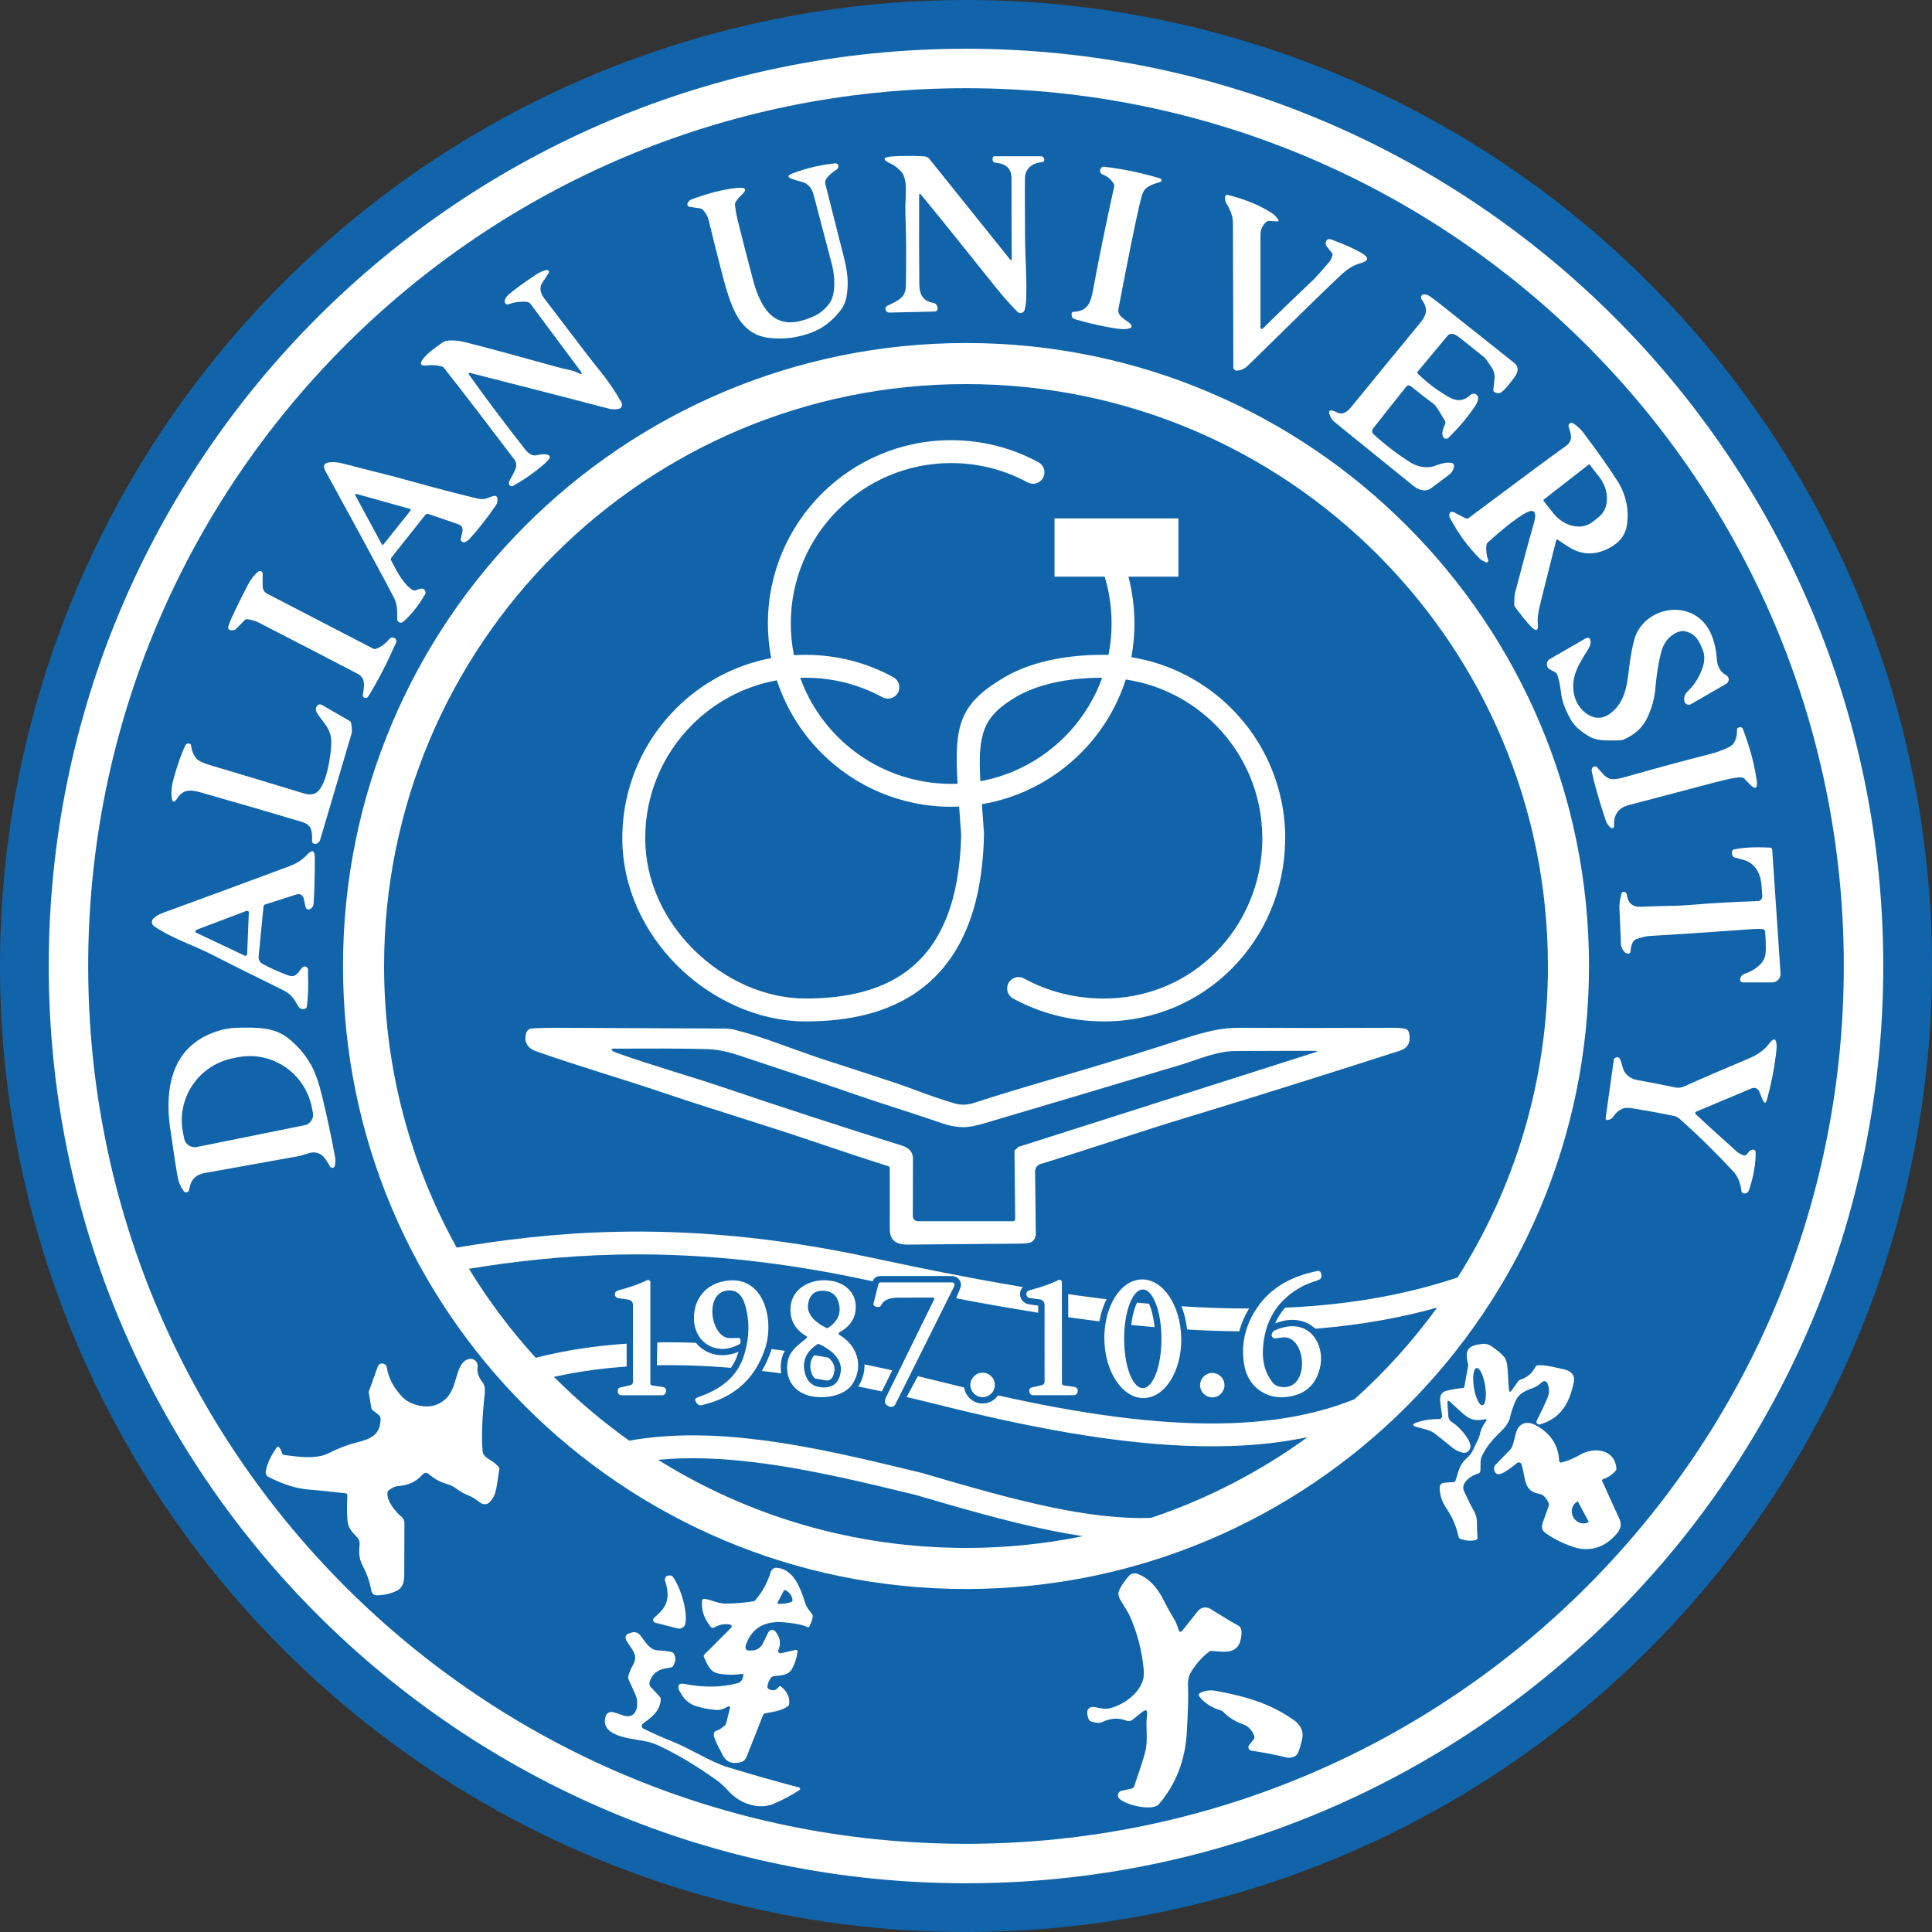 <svg xmlns="http://www.w3.org/2000/svg" xmlns:xlink="http://www.w3.org/1999/xlink" width="126.82" height="126.82" viewBox="0 0 126.82 126.82" fill="none">
<rect x="0" y="0" width="126.82" height="126.82" fill="#333333" stroke="none"/>
<g  clip-path="url(#clip-path-yL62r6fTus5996XPezYhE)">
<circle cx="50.638" cy="79.514" transform="rotate(-13.161 -12.772 16.104)" r="63.41"   fill="#1164A9" >
</circle>
<path d="M66.286 17.012C66.372 17.12 66.414 17.105 66.413 16.965C66.402 16.038 66.397 14.286 66.397 11.709C66.397 11.078 66.048 10.737 65.352 10.687C65.24 10.678 65.155 10.586 65.155 10.474L65.155 10.388C65.155 10.315 65.214 10.256 65.286 10.256L68.321 10.256C68.423 10.256 68.493 10.303 68.532 10.396C68.565 10.475 68.558 10.54 68.513 10.591C68.49 10.618 68.453 10.634 68.403 10.64C67.777 10.713 67.408 10.998 67.296 11.494C67.28 11.566 67.272 11.976 67.273 12.724C67.275 13.656 67.278 14.59 67.284 15.523C67.294 16.92 67.403 18.121 67.364 19.479C67.354 19.825 67.321 20.11 67.263 20.334C67.257 20.358 67.247 20.383 67.234 20.406C67.155 20.543 66.979 20.59 66.84 20.51C66.818 20.497 66.797 20.481 66.779 20.462C66.26 19.924 65.817 19.427 65.45 18.969C62.931 15.816 61.269 13.755 60.462 12.785C60.379 12.682 60.337 12.698 60.335 12.83C60.326 14.964 60.329 16.919 60.346 18.695C60.352 19.399 60.66 19.794 61.268 19.879C61.39 19.896 61.493 19.992 61.523 20.122L61.534 20.176C61.574 20.355 61.501 20.447 61.315 20.451L58.376 20.518L58.373 20.518C58.278 20.518 58.191 20.464 58.149 20.379C58.082 20.242 58.125 20.136 58.278 20.059C58.958 19.717 59.446 19.547 59.463 18.773C59.487 17.537 59.502 15.758 59.434 14.047C59.422 13.73 59.428 13.34 59.454 12.875C59.481 12.394 59.489 11.613 59.159 11.271C58.919 11.019 58.713 10.855 58.541 10.777C57.908 10.491 57.905 10.323 58.53 10.271C59.098 10.223 59.809 10.22 60.661 10.261C60.8 10.268 60.928 10.335 61.016 10.443L66.286 17.012Z" fill-rule="evenodd"  fill="#FFFFFF" >
</path>
<path d="M54.26 11.703C54.174 11.812 54.145 11.95 54.179 12.08C54.296 12.561 54.597 13.758 55.084 15.67C55.5 17.305 55.774 18.111 55.58 19.398C55.521 19.788 55.37 20.134 55.127 20.436C54.67 21.004 54.092 21.5 53.383 21.785C52.436 22.166 51.47 22.298 50.486 22.18C48.754 21.975 48.166 20.561 47.686 19.006C47.521 18.472 47.13 16.95 46.514 14.439C46.454 14.194 46.327 13.97 46.131 13.767C46.083 13.717 46.025 13.688 45.957 13.679L45.275 13.582C45.185 13.569 45.118 13.492 45.118 13.402C45.118 13.363 45.13 13.326 45.152 13.295C45.227 13.19 45.302 13.123 45.377 13.094C46.533 12.667 47.541 12.414 48.404 12.334C48.999 12.28 49.069 12.454 48.613 12.859C48.52 12.941 48.415 13.07 48.297 13.246C48.259 13.302 48.242 13.364 48.248 13.433C48.27 13.728 48.328 14.067 48.422 14.451C48.673 15.47 49.002 16.749 49.408 18.289C49.789 19.738 50.469 21.352 52.174 21.139C52.547 21.093 52.967 20.964 53.434 20.754C53.817 20.58 54.152 20.303 54.44 19.922C54.897 19.318 54.791 18.055 54.617 17.397C54.216 15.869 53.816 14.342 53.416 12.816C53.29 12.338 53.04 12.048 52.666 11.947C52.36 11.864 52.145 11.801 52.022 11.758C51.673 11.64 51.67 11.515 52.016 11.386C52.953 11.033 53.888 10.812 54.822 10.724C54.892 10.718 54.951 10.742 54.998 10.796C55.043 10.851 55.054 10.909 55.03 10.97C55.002 11.043 54.974 11.089 54.947 11.107C54.66 11.29 54.431 11.489 54.26 11.703Z" fill-rule="evenodd"  fill="#FFFFFF" >
</path>
<path d="M73.112 12.072C72.95 11.787 72.698 11.576 72.353 11.441C72.279 11.412 72.235 11.358 72.22 11.279C72.2 11.17 72.223 11.08 72.29 11.011C72.339 10.959 72.399 10.937 72.47 10.945C73.705 11.087 74.931 11.343 76.148 11.711C76.204 11.728 76.242 11.777 76.247 11.835C76.248 11.848 76.243 11.866 76.232 11.888C76.217 11.916 76.194 11.936 76.163 11.947C75.771 12.066 75.234 12.203 75.048 12.597C74.98 12.739 74.892 13.039 74.786 13.496C74.51 14.68 74.053 16.939 73.417 20.272C73.329 20.733 73.806 20.94 74.095 21.166C74.38 21.387 74.345 21.528 73.989 21.588C73.822 21.616 73.589 21.609 73.29 21.566C72.489 21.449 71.607 21.254 70.642 20.979C70.496 20.937 70.409 20.886 70.38 20.826C70.347 20.757 70.335 20.677 70.343 20.584C70.349 20.512 70.388 20.474 70.462 20.471C71.398 20.43 71.593 19.873 71.741 19.074C72.152 16.857 72.618 14.58 73.138 12.244C73.15 12.182 73.139 12.121 73.11 12.069L73.112 12.072Z" fill-rule="evenodd"  fill="#FFFFFF" >
</path>
<path d="M82.802 21.592C82.81 21.599 82.821 21.603 82.832 21.603C82.846 21.603 82.858 21.598 82.867 21.588C83.946 20.525 85.075 19.436 86.254 18.322C86.366 18.214 86.68 17.863 87.195 17.268C87.329 17.114 87.42 16.945 87.467 16.762C87.482 16.705 87.471 16.653 87.433 16.607L87.084 16.17C87.02 16.09 87 15.986 87.03 15.89C87.081 15.714 87.199 15.657 87.383 15.721C88.163 15.999 88.821 16.29 89.356 16.594C89.896 16.902 89.865 17.134 89.264 17.291C88.878 17.391 88.465 17.643 88.027 18.047C87.38 18.643 85.348 20.622 81.929 23.985C81.714 24.197 81.471 24.312 81.199 24.329C81.194 24.33 81.19 24.33 81.185 24.33C81.06 24.33 80.96 24.229 80.96 24.105C80.946 19.368 80.936 16.206 80.931 14.617C80.929 14.232 80.791 13.818 80.515 13.375C80.433 13.244 80.398 13.074 80.416 12.932C80.433 12.814 80.5 12.769 80.617 12.799C81.728 13.077 82.686 13.473 83.49 13.988C83.636 14.082 83.778 14.228 83.916 14.426C83.924 14.438 83.929 14.451 83.929 14.466C83.929 14.503 83.898 14.533 83.861 14.533L83.857 14.533L83.301 14.502C83.236 14.498 83.179 14.517 83.129 14.56C82.87 14.775 82.74 15.069 82.74 15.439C82.739 17.888 82.739 19.903 82.74 21.483C82.74 21.526 82.761 21.562 82.802 21.592Z" fill-rule="evenodd"  fill="#FFFFFF" >
</path>
<path d="M37.933 24.473C38.217 24.622 38.264 24.568 38.072 24.311L34.835 19.963C34.775 19.881 34.678 19.825 34.571 19.814C34.176 19.779 33.779 19.833 33.382 19.973C33.369 19.977 33.359 19.98 33.35 19.982C33.247 19.998 33.15 19.928 33.134 19.827C33.133 19.817 33.132 19.806 33.132 19.796C33.13 19.636 33.215 19.482 33.386 19.336C33.763 19.009 34.355 18.578 35.163 18.041C35.429 17.863 35.672 17.758 35.892 17.725C35.906 17.723 35.921 17.724 35.935 17.727C36.004 17.74 36.049 17.806 36.036 17.873C36.033 17.888 36.028 17.902 36.02 17.915C35.967 18 35.824 18.221 35.591 18.576C35.394 18.876 35.447 19.224 35.751 19.619C35.887 19.798 36.769 20.954 38.396 23.088C38.751 23.554 39.069 23.959 39.351 24.303C39.88 24.949 40.361 25.654 40.795 26.418C40.805 26.435 40.813 26.453 40.819 26.471C40.868 26.623 40.784 26.786 40.632 26.836C40.613 26.842 40.595 26.846 40.576 26.848C40.34 26.875 40.156 26.872 40.025 26.838C38.324 26.39 35.281 25.607 30.896 24.489C30.749 24.453 30.719 24.496 30.806 24.621C31.963 26.241 33.194 27.878 34.498 29.532C34.611 29.674 34.741 29.781 34.89 29.852C34.987 29.897 35.104 29.906 35.24 29.879C35.442 29.837 35.562 29.817 35.599 29.817C36.171 29.803 36.24 29.993 35.806 30.385C35.197 30.932 34.487 31.436 33.677 31.897C33.594 31.942 33.491 31.917 33.441 31.839C33.385 31.753 33.389 31.655 33.452 31.544C33.617 31.258 33.742 31.01 33.829 30.803C33.93 30.565 33.901 30.341 33.742 30.133C31.576 27.284 30.337 25.666 30.027 25.278C29.829 25.034 29.534 24.657 29.142 24.147C29.103 24.096 29.052 24.064 28.991 24.051C28.633 23.972 28.36 23.946 28.173 23.975C27.567 24.067 27.468 23.885 27.878 23.43C28.116 23.166 28.517 22.843 29.083 22.461C29.376 22.264 30.116 22.358 30.513 22.459C31.897 22.808 33.899 23.347 36.519 24.076C36.855 24.169 37.096 24.228 37.24 24.254C37.518 24.304 37.748 24.377 37.933 24.473Z" fill-rule="evenodd"  fill="#FFFFFF" >
</path>
<path d="M93.051 24.405C93.023 24.441 93.037 24.5 93.083 24.544C93.724 25.167 94.419 25.685 95.166 26.096C95.662 26.369 96.116 26.311 96.528 25.922C96.583 25.87 96.656 25.841 96.731 25.841C96.894 25.841 97.026 25.973 97.026 26.136C97.026 26.287 96.969 26.448 96.854 26.62C96.342 27.384 95.746 28.092 95.067 28.743C95.064 28.747 95.059 28.751 95.054 28.755C94.965 28.827 94.833 28.813 94.759 28.722C94.755 28.717 94.752 28.712 94.748 28.707C94.586 28.465 94.737 28.125 94.865 27.828C94.89 27.766 94.887 27.696 94.855 27.639C94.473 26.975 94.225 26.601 94.111 26.516C93.602 26.143 93.11 25.761 92.635 25.368C92.507 25.263 92.391 25.275 92.289 25.403L90.131 28.125C90.092 28.174 90.071 28.235 90.071 28.298C90.071 28.376 90.104 28.451 90.162 28.503C90.906 29.187 91.702 29.797 92.549 30.336C92.956 30.593 93.401 30.703 93.883 30.663C93.94 30.658 94.164 30.589 94.555 30.456C94.793 30.376 95.035 30.352 95.281 30.385C95.375 30.397 95.446 30.478 95.446 30.574C95.446 30.582 95.446 30.591 95.445 30.6C95.413 30.842 95.3 31.033 95.104 31.174C94.96 31.279 94.57 31.571 93.936 32.05C93.58 32.319 93.113 32.163 92.776 31.893C90.906 30.379 89.262 29.047 87.842 27.897C87.587 27.691 87.443 27.559 87.412 27.502C87.095 26.937 87.226 26.799 87.805 27.088C88.084 27.227 88.382 27.103 88.699 26.715C90.953 23.955 92.352 22.248 92.895 21.592C93.486 20.881 93.916 20.463 93.309 19.641C93.299 19.628 93.291 19.613 93.284 19.597C93.244 19.497 93.293 19.382 93.395 19.34C93.41 19.334 93.427 19.33 93.443 19.328C93.564 19.311 93.692 19.345 93.826 19.428C93.974 19.523 94.267 19.743 94.703 20.09C97.114 22.009 98.673 23.249 99.381 23.809C99.684 24.048 99.7 24.358 99.43 24.737C99.06 25.256 98.766 25.593 98.549 25.745C98.431 25.827 98.286 25.828 98.112 25.748C98.047 25.718 98.018 25.666 98.026 25.594C98.066 25.256 98.093 25.008 98.106 24.848C98.131 24.593 98.064 24.344 97.905 24.102C97.657 23.721 97.499 23.505 97.432 23.453C96.955 23.078 96.433 22.663 95.865 22.205C95.703 22.075 95.566 21.988 95.453 21.945C95.291 21.882 95.118 21.92 95.022 22.038L93.051 24.405Z" fill-rule="evenodd"  fill="#FFFFFF" >
</path>
<path d="M102.252 35.427C102.241 35.42 102.228 35.416 102.215 35.416C102.186 35.416 102.16 35.436 102.153 35.464C101.45 38.246 101.076 39.742 101.032 39.952C100.949 40.358 100.919 40.668 100.942 40.884C101.004 41.424 100.847 41.497 100.473 41.103C100.189 40.806 99.851 40.39 99.459 39.855C99.418 39.8 99.397 39.737 99.397 39.667C99.4 39.298 99.415 39.058 99.444 38.948C99.932 37.061 100.344 35.534 100.68 34.366C100.928 33.503 100.676 33.315 99.922 33.803C99.285 34.212 98.532 34.813 97.664 35.606C97.609 35.656 97.578 35.718 97.571 35.792C97.537 36.127 97.576 36.457 97.688 36.782C97.692 36.794 97.695 36.806 97.695 36.819C97.695 36.878 97.647 36.925 97.588 36.925C97.573 36.925 97.557 36.922 97.543 36.915C97.338 36.819 97.209 36.746 97.157 36.694C96.372 35.918 95.708 35.01 95.166 33.97C95.141 33.925 95.13 33.874 95.133 33.823C95.145 33.609 95.251 33.544 95.451 33.63C95.498 33.651 95.743 33.779 96.184 34.014C96.265 34.056 96.342 34.05 96.416 33.995C99.822 31.446 101.945 29.872 102.788 29.274C102.924 29.18 103.022 29.062 103.083 28.92C103.211 28.628 103.032 28.272 102.966 27.989C102.963 27.975 102.962 27.961 102.962 27.946C102.962 27.84 103.048 27.754 103.154 27.754C103.19 27.754 103.225 27.764 103.256 27.782C103.525 27.946 103.768 28.174 103.987 28.467C104.932 29.734 105.656 30.762 106.157 31.549C106.727 32.443 106.94 33.406 106.798 34.438C106.704 35.124 106.291 35.649 105.561 36.013C104.682 36.451 103.845 36.429 103.048 35.948C102.799 35.796 102.533 35.623 102.252 35.427ZM104.274 30.503L101.338 32.79C101.322 32.802 101.313 32.821 101.313 32.84C101.313 32.854 101.317 32.867 101.325 32.878L101.94 33.665C102.643 34.565 103.802 34.833 104.531 34.266L104.924 33.96C105.654 33.389 105.675 32.199 104.973 31.3L104.362 30.516C104.35 30.5 104.331 30.491 104.312 30.491C104.298 30.491 104.285 30.495 104.274 30.503Z" fill-rule="evenodd"  fill="#FFFFFF" >
</path>
<path d="M27.911 33.807L25.704 36.587C25.652 36.653 25.645 36.724 25.683 36.8C25.991 37.403 26.466 38.349 27.077 38.724C27.138 38.763 27.203 38.771 27.271 38.749L27.589 38.647C27.615 38.638 27.643 38.634 27.67 38.634C27.815 38.634 27.932 38.751 27.932 38.896C27.932 38.944 27.919 38.991 27.895 39.032C27.45 39.778 26.975 40.373 26.468 40.817C26.445 40.836 26.42 40.85 26.394 40.86C26.269 40.905 26.132 40.842 26.087 40.719C26.077 40.692 26.073 40.664 26.073 40.636C26.071 40.169 26.11 39.737 25.864 39.245C25.811 39.137 25.643 38.819 25.362 38.29C24.335 36.361 23 33.904 21.358 30.917C21.168 30.572 21.269 30.38 21.661 30.341C21.918 30.317 22.209 30.348 22.536 30.434C24.196 30.87 25.606 31.2 26.991 31.59C28.424 31.992 29.829 32.361 31.208 32.694C31.433 32.749 31.615 32.77 31.753 32.76C31.823 32.754 31.999 32.698 32.282 32.591C32.583 32.477 32.703 32.6 32.64 32.96C32.627 33.036 32.597 33.108 32.552 33.171C31.961 34.032 31.367 34.785 30.771 35.429C30.718 35.486 30.631 35.538 30.509 35.587C30.494 35.594 30.475 35.598 30.456 35.6C30.349 35.609 30.254 35.529 30.245 35.421C30.243 35.401 30.244 35.381 30.248 35.362L30.349 34.911C30.405 34.657 30.31 34.488 30.064 34.405L28.128 33.743C28.041 33.713 27.968 33.734 27.911 33.807ZM25.061 35.727C25.072 35.749 25.095 35.763 25.12 35.763C25.141 35.763 25.161 35.753 25.173 35.737L26.95 33.511C26.959 33.5 26.964 33.485 26.964 33.47C26.964 33.44 26.944 33.413 26.915 33.405L23.405 32.424C23.399 32.422 23.393 32.421 23.387 32.421C23.35 32.421 23.32 32.451 23.32 32.489C23.32 32.499 23.322 32.51 23.327 32.52L25.061 35.727Z" fill-rule="evenodd"  fill="#FFFFFF" >
</path>
<path d="M24.663 42.593C24.97 42.497 25.279 42.272 25.589 41.917C25.653 41.845 25.753 41.822 25.84 41.858C26.013 41.927 26.061 42.049 25.983 42.222C25.384 43.572 24.785 44.73 24.186 45.695C24.106 45.822 24.008 45.853 23.89 45.788C23.835 45.757 23.805 45.696 23.815 45.634C23.913 45.019 24.009 44.511 23.479 44.232C21.439 43.163 19.28 42.045 17.001 40.878C16.758 40.754 16.5 40.677 16.227 40.647C16.168 40.642 16.11 40.662 16.071 40.702L15.461 41.312C15.436 41.337 15.405 41.352 15.373 41.358C15.028 41.419 14.909 41.305 15.016 41.015C15.192 40.54 15.61 39.667 16.268 38.399C16.458 38.031 16.686 37.739 16.952 37.522C16.984 37.495 17.024 37.481 17.065 37.481C17.162 37.481 17.241 37.56 17.241 37.657L17.241 38.487C17.244 38.698 17.36 38.884 17.543 38.976L24.503 42.581C24.555 42.607 24.608 42.611 24.663 42.593Z" fill-rule="evenodd"  fill="#FFFFFF" >
</path>
<path d="M102.079 44.122L101.743 43.947C101.614 43.881 101.533 43.747 101.533 43.602C101.533 43.463 101.607 43.335 101.727 43.265L104.034 41.933C104.269 41.798 104.396 41.865 104.413 42.134C104.423 42.273 104.362 42.446 104.231 42.65C103.581 43.675 103.016 44.589 103.383 45.8C103.643 46.65 104.641 47.505 105.553 46.931C106.874 46.097 106.819 44.511 107.02 43.237C107.154 42.39 107.296 41.82 107.448 41.528C108.384 39.724 111.073 39.427 112.163 41.308C112.462 41.825 112.64 42.484 112.698 43.286C112.733 43.769 112.937 44.115 113.31 44.323C113.338 44.338 113.361 44.356 113.382 44.376C113.508 44.502 113.507 44.706 113.381 44.833C113.361 44.853 113.337 44.871 113.313 44.885L110.999 46.222C110.986 46.23 110.97 46.237 110.953 46.244C110.801 46.299 110.632 46.219 110.576 46.066C110.57 46.05 110.566 46.033 110.563 46.015C110.525 45.771 110.595 45.562 110.774 45.39C111.234 44.95 111.566 44.417 111.77 43.792C111.898 43.394 111.907 43.041 111.796 42.732C111.552 42.056 111.294 41.603 110.632 41.443C110.44 41.397 110.225 41.435 109.989 41.558C109.515 41.803 109.2 42.219 109.044 42.806C108.865 43.484 108.736 44.297 108.655 45.247C108.606 45.82 108.442 46.421 108.163 47.048C107.858 47.732 107.321 48.235 106.551 48.556C106.443 48.601 106.066 48.616 105.419 48.601C104.974 48.59 104.619 48.511 104.354 48.363C103.754 48.027 103.332 47.64 103.088 47.201C102.741 46.579 102.537 46.02 102.477 45.525C102.406 44.919 102.313 44.493 102.198 44.247C102.172 44.192 102.133 44.15 102.08 44.122L102.079 44.122Z" fill-rule="evenodd"  fill="#FFFFFF" >
</path>
<path d="M20.485 55.207C20.501 54.523 20.464 54.144 19.805 53.947C17.772 53.34 15.734 52.746 13.69 52.164C12.813 51.916 12.141 51.626 11.647 52.388C11.43 52.726 11.302 52.696 11.264 52.296C11.229 51.943 11.277 51.532 11.409 51.064C11.657 50.186 11.905 49.48 12.155 48.947C12.214 48.824 12.307 48.78 12.434 48.814C12.5 48.832 12.537 48.875 12.545 48.943C12.593 49.324 12.724 49.622 12.94 49.837C13.07 49.965 13.347 50.093 13.772 50.22C15.534 50.744 17.603 51.368 19.979 52.091C20.221 52.164 20.44 52.166 20.637 52.095C21.421 51.812 21.716 49.595 21.745 48.876C21.778 48.046 21.497 47.724 20.944 47.005C20.759 46.766 20.697 46.578 20.755 46.441C20.844 46.235 20.98 46.184 21.161 46.289L22.987 47.345C23.02 47.365 23.05 47.437 23.064 47.531C23.108 47.832 23.111 48.045 23.073 48.171C21.919 52.089 21.232 54.409 21.014 55.133C20.983 55.237 20.905 55.325 20.803 55.37C20.717 55.407 20.639 55.406 20.571 55.365C20.512 55.33 20.483 55.277 20.485 55.207Z" fill-rule="evenodd"  fill="#FFFFFF" >
</path>
<path d="M114.294 51.031C114.081 51.002 113.507 51.111 112.573 51.357C108.871 52.332 106.998 52.825 106.954 52.836C106.238 53.015 105.905 53.477 105.954 54.222C105.954 54.225 105.954 54.229 105.954 54.232C105.954 54.306 105.895 54.365 105.822 54.365C105.792 54.365 105.764 54.356 105.741 54.339C105.581 54.218 105.462 54.041 105.385 53.808C104.941 52.462 104.64 51.401 104.483 50.625C104.464 50.535 104.486 50.451 104.549 50.373C104.584 50.33 104.636 50.304 104.692 50.304C104.739 50.304 104.785 50.323 104.819 50.355C105.081 50.599 105.337 51.047 105.712 51.127C105.919 51.171 106.206 51.141 106.575 51.035C108.765 50.411 110.602 49.913 112.087 49.541C112.661 49.397 113.14 49.224 113.526 49.023C113.862 48.847 114.027 48.471 114.021 47.896C114.02 47.828 114.051 47.781 114.116 47.757C114.265 47.7 114.365 47.74 114.417 47.88C114.875 49.099 115.172 50.21 115.31 51.212C115.39 51.792 115.226 51.869 114.82 51.443L114.499 51.107C114.463 51.069 114.395 51.044 114.294 51.031Z" fill-rule="evenodd"  fill="#FFFFFF" >
</path>
<path d="M115.722 60.994C115.54 60.971 115.309 60.969 115.028 60.99C112.758 61.155 110.489 61.307 108.218 61.445C108.065 61.454 107.804 61.518 107.436 61.635C107.209 61.707 107.075 61.969 107.032 62.42C107.017 62.58 106.934 62.632 106.782 62.578C106.728 62.559 106.693 62.542 106.678 62.529C106.504 62.365 106.403 62.152 106.397 61.938C106.356 60.769 106.324 59.999 106.301 59.627C106.287 59.411 106.328 59.092 106.426 58.67C106.442 58.602 106.484 58.559 106.553 58.541C106.603 58.528 106.656 58.544 106.71 58.59C106.751 58.624 106.778 58.673 106.786 58.725C106.861 59.279 107.167 59.544 107.702 59.523C108.568 59.487 109.16 59.468 109.477 59.465C110.022 59.462 110.614 59.434 111.253 59.379C112.42 59.28 113.796 59.203 115.382 59.15C115.38 59.15 115.382 59.15 115.383 59.15C115.553 59.144 115.686 59.002 115.68 58.834C115.68 58.832 115.679 58.831 115.679 58.829C115.624 57.939 115.634 57.261 114.968 56.701C114.681 56.457 114.245 56.402 113.855 56.283C113.786 56.261 113.739 56.217 113.716 56.15C113.678 56.045 113.67 55.955 113.694 55.881C113.715 55.813 113.761 55.771 113.831 55.756C114.422 55.629 115.204 55.59 116.177 55.64C116.274 55.645 116.326 55.696 116.333 55.793L116.878 63.895C116.878 63.902 116.879 63.908 116.879 63.915C116.89 64.221 116.649 64.478 116.341 64.489C116.335 64.489 116.329 64.49 116.322 64.49L114.398 64.49C114.308 64.49 114.234 64.419 114.228 64.33C114.214 64.121 114.361 63.975 114.564 63.905C114.93 63.783 115.259 63.581 115.55 63.301C115.788 63.072 115.908 62.756 115.911 62.354C115.913 61.895 115.899 61.492 115.867 61.143C115.861 61.066 115.801 61.003 115.724 60.994L115.722 60.994Z" fill-rule="evenodd"  fill="#FFFFFF" >
</path>
<path d="M17.397 59.373C17.343 59.389 17.304 59.437 17.299 59.493L16.977 62.785C16.957 62.984 17.059 63.175 17.236 63.271C17.712 63.53 18.255 63.776 18.864 64.008C19.401 64.213 19.534 63.891 19.823 63.526C19.866 63.472 19.931 63.441 20 63.441C20.039 63.441 20.076 63.45 20.11 63.469C20.192 63.516 20.23 63.595 20.225 63.707C20.219 63.813 20.216 63.873 20.216 63.885C20.252 64.691 20.228 65.418 20.145 66.065C20.136 66.137 20.085 66.198 20.016 66.219C19.815 66.279 19.657 66.205 19.542 65.996C19.231 65.438 19.047 65.223 18.487 64.947C16.206 63.822 14.87 63.158 14.481 62.953C13.825 62.607 13.093 62.264 12.284 61.924C11.375 61.542 10.652 61.167 10.115 60.799C10.109 60.795 10.102 60.79 10.094 60.784C9.952 60.669 9.929 60.461 10.044 60.319C10.05 60.311 10.057 60.304 10.063 60.297C10.21 60.148 10.407 60.028 10.655 59.936C13.617 58.855 16.375 57.837 18.93 56.883C19.471 56.681 19.794 56.488 20.155 56.107C20.497 55.746 20.666 55.814 20.665 56.31C20.663 57.691 20.635 58.692 20.583 59.314C20.568 59.495 20.483 59.617 20.327 59.68C20.303 59.69 20.278 59.695 20.252 59.695C20.161 59.695 20.081 59.632 20.061 59.543L19.927 58.955C19.926 58.947 19.924 58.942 19.923 58.937C19.871 58.755 19.682 58.65 19.502 58.702C19.497 58.703 19.492 58.705 19.488 58.706L17.397 59.373ZM16.069 62.734C16.084 62.74 16.099 62.743 16.114 62.743C16.172 62.743 16.22 62.697 16.223 62.639L16.334 59.895L16.334 59.892C16.334 59.833 16.285 59.784 16.225 59.784C16.212 59.784 16.198 59.786 16.186 59.791L12.897 61.033C12.856 61.049 12.828 61.089 12.828 61.134C12.828 61.175 12.852 61.213 12.889 61.231L16.069 62.734Z" fill-rule="evenodd"  fill="#FFFFFF" >
</path>
<path d="M12.477 77.839C12.443 77.985 12.422 78.076 12.414 78.112C12.394 78.203 12.313 78.269 12.219 78.269C12.156 78.269 12.097 78.239 12.059 78.188C11.871 77.931 11.746 77.66 11.686 77.376C11.592 76.92 11.417 75.792 11.162 73.993C11.05 73.204 11.029 72.463 11.1 71.772C11.312 69.701 12.331 68.351 14.157 67.723C14.657 67.551 15.174 67.463 15.707 67.459C16.87 67.45 17.977 67.408 18.924 68.157C19.529 68.634 20.027 69.217 20.419 69.905C20.684 70.368 20.932 71.076 21.161 72.028C21.471 73.307 21.748 74.612 21.993 75.944C22.03 76.142 22.025 76.338 21.977 76.532C21.959 76.607 21.892 76.66 21.815 76.66C21.759 76.66 21.706 76.631 21.675 76.583C21.475 76.266 21.325 75.95 21.067 75.79C20.826 75.641 20.568 75.609 20.29 75.692C19.881 75.817 19.671 75.881 19.661 75.882C15.582 76.613 13.502 76.986 13.422 77.001C12.903 77.1 12.588 77.379 12.477 77.839ZM12.92 75.29L19.989 73.864C20.318 73.798 20.554 73.51 20.554 73.175C20.554 73.129 20.549 73.082 20.54 73.036L20.462 72.653C19.977 70.37 17.779 68.939 15.545 69.414L15.249 69.473C12.972 69.957 11.547 72.159 12.023 74.399L12.09 74.739C12.155 75.068 12.444 75.304 12.779 75.304C12.826 75.304 12.873 75.3 12.92 75.29Z" fill-rule="evenodd"  fill="#FFFFFF" >
</path>
<path d="M111.343 72.969C111.338 72.971 111.331 72.974 111.325 72.978C111.278 73.011 111.264 73.075 111.296 73.122C111.3 73.128 111.305 73.133 111.31 73.138C111.791 73.593 112.683 74.406 113.987 75.575C114.092 75.669 114.226 75.75 114.388 75.817C114.518 75.872 114.623 75.841 114.702 75.725C114.84 75.527 114.978 75.442 115.118 75.471C115.188 75.485 115.238 75.545 115.241 75.616C115.261 76.337 115.121 77.164 114.82 78.095C114.786 78.202 114.728 78.275 114.644 78.313C114.575 78.345 114.504 78.351 114.433 78.329C114.364 78.308 114.324 78.262 114.314 78.19C114.245 77.64 114.071 77.215 113.792 76.913C112.65 75.682 111.47 74.525 110.251 73.442C110.144 73.346 110.009 73.278 109.865 73.248C109.016 73.073 108.102 72.905 107.124 72.745C106.835 72.699 106.609 72.717 106.448 72.799C106.221 72.916 106.044 73.074 105.917 73.274C105.815 73.434 105.676 73.505 105.51 73.52C105.422 73.527 105.385 73.487 105.397 73.399L105.932 69.571C105.938 69.522 105.967 69.475 106.009 69.448C106.168 69.347 106.29 69.394 106.374 69.59C106.4 69.647 106.441 69.787 106.497 70.008C106.626 70.518 106.985 70.815 107.507 70.905C108.382 71.059 109.199 71.218 109.958 71.381C110.167 71.423 110.372 71.399 110.552 71.314C111.719 70.789 113.139 70.174 114.813 69.471C115.396 69.228 115.84 68.901 116.144 68.489C116.433 68.102 116.592 68.151 116.622 68.639C116.627 68.732 116.612 68.922 116.577 69.209C116.452 70.213 116.256 71.2 115.989 72.17C115.911 72.448 115.817 72.454 115.706 72.188L115.474 71.637C115.416 71.499 115.282 71.41 115.133 71.41C115.084 71.41 115.036 71.419 114.991 71.438L111.343 72.969Z" fill-rule="evenodd"  fill="#FFFFFF" >
</path>
<path d="M99.047 91.191C99.067 91.391 99.135 91.408 99.25 91.245L99.637 90.689C99.682 90.625 99.742 90.581 99.815 90.558C100.241 90.425 100.566 90.147 100.788 89.724C100.821 89.66 100.874 89.625 100.946 89.62C101.456 89.585 102.024 89.751 102.587 89.867C103.065 89.968 103.417 90.21 103.303 90.753C103.022 92.097 102.454 93.115 101.081 93.502C101.062 93.508 101.04 93.51 101.018 93.508C100.92 93.5 100.847 93.414 100.856 93.317C100.858 93.295 100.864 93.274 100.874 93.254C101.213 92.584 101.455 92.068 101.6 91.708C101.719 91.411 101.706 91.102 101.563 90.781C101.529 90.707 101.456 90.66 101.375 90.66C101.322 90.66 101.271 90.68 101.233 90.716C101.022 90.91 100.833 91.041 100.557 91.138C100.11 91.291 99.694 91.49 99.485 91.958C99.314 92.345 99.188 92.726 99.106 93.099C99.063 93.287 98.881 93.591 98.717 93.759C98.032 94.457 97.674 94.785 97.293 95.539C97.125 95.873 97.217 96.203 97.166 96.582C97.158 96.648 97.11 96.704 97.045 96.721C96.6 96.828 95.848 97.336 96.1 97.879C96.402 98.524 96.609 98.941 96.721 99.129C96.881 99.396 96.957 99.683 96.949 99.99C96.944 100.122 96.957 100.438 96.987 100.937C96.988 100.939 96.988 100.943 96.988 100.946C96.988 101.018 96.937 101.08 96.866 101.094C96.539 101.165 96.205 101.14 95.867 101.017C95.798 100.992 95.757 100.944 95.742 100.873C95.603 100.21 95.336 99.586 94.938 98.998C94.649 98.57 94.494 98.107 94.504 97.629C94.505 97.474 94.628 97.341 94.787 97.329L95.414 97.287C95.477 97.282 95.529 97.24 95.547 97.182C95.768 96.474 95.828 96.119 96.266 95.728C96.451 95.564 96.581 95.403 96.657 95.246C96.95 94.653 97.104 94.318 97.119 94.24C97.188 93.888 97.321 93.586 97.518 93.334C97.633 93.19 97.599 93.135 97.418 93.171C96.807 93.291 96.481 93.185 96.016 92.777C95.791 92.579 95.517 92.329 95.195 92.027C95.062 91.903 95.002 91.932 95.014 92.113L95.07 92.945C95.082 93.134 95.17 93.274 95.334 93.367C95.666 93.556 96.512 94.404 96.524 94.943C96.524 94.945 96.525 94.947 96.525 94.95C96.525 95.18 96.337 95.368 96.106 95.368C96.072 95.368 96.037 95.364 96.004 95.355C95.748 95.291 95.525 95.18 95.334 95.023C94.837 94.616 94.446 94.305 94.164 94.088C93.819 93.826 93.301 93.777 92.963 93.664C92.698 93.577 92.696 93.485 92.957 93.388C93.382 93.229 93.887 93.149 94.471 93.148C94.473 93.148 94.478 93.148 94.483 93.148C94.59 93.14 94.671 93.048 94.663 92.942C94.663 92.937 94.663 92.932 94.662 92.927C94.591 92.479 94.548 92.161 94.535 91.974C94.512 91.644 94.59 91.388 94.957 91.293C95.317 91.201 95.679 91.139 96.041 91.109C96.087 91.105 96.117 91.07 96.129 91.003L96.356 89.73C96.374 89.632 96.379 89.572 96.373 89.552C96.104 88.587 96.393 88.302 97.334 88.214C97.529 88.196 97.719 88.248 97.903 88.37C98.256 88.605 98.53 88.833 98.725 89.056C98.86 89.212 98.94 89.492 98.965 89.896C99.008 90.656 99.036 91.087 99.047 91.191ZM97.302 92.245C97.516 92.211 97.594 91.638 97.487 90.963C97.38 90.288 97.128 89.766 96.925 89.799C96.722 89.831 96.643 90.404 96.75 91.079C96.857 91.754 97.109 92.276 97.312 92.243L97.302 92.245Z" fill-rule="evenodd"  fill="#FFFFFF" >
</path>
<path d="M22.802 98.177C22.803 98.174 22.803 98.171 22.803 98.168C22.803 98.089 22.743 98.024 22.665 98.017C21.333 97.876 20.548 97.797 20.311 97.781C19.499 97.726 18.605 97.449 17.626 96.949C17.512 96.891 17.44 96.773 17.44 96.644C17.44 96.627 17.442 96.61 17.444 96.593C17.521 96.109 17.761 95.583 18.163 95.015C18.214 94.944 18.267 94.941 18.323 95.007C18.407 95.106 18.471 95.233 18.516 95.388C18.536 95.46 18.584 95.501 18.659 95.511C19.602 95.627 20.753 95.81 21.59 95.384C22.223 95.061 22.841 94.826 23.444 94.677C24.388 94.445 24.962 94.154 24.983 93.154C24.986 93.047 24.938 92.944 24.854 92.876L24.468 92.57C24.415 92.529 24.383 92.475 24.372 92.408L24.204 91.396C24.201 91.381 24.207 91.355 24.218 91.324L24.798 89.704C24.815 89.655 24.847 89.609 24.889 89.573C25.019 89.464 25.214 89.482 25.324 89.613C25.359 89.655 25.383 89.707 25.392 89.761C25.485 90.379 25.767 90.962 26.239 91.511C26.476 91.79 26.707 91.977 26.929 92.072C27.842 92.465 28.606 92.393 29.222 91.857C29.459 91.651 29.653 91.329 29.806 90.892C30.034 90.236 30.157 89.285 30.835 89.2C30.853 89.197 30.873 89.196 30.892 89.196C31.147 89.196 31.353 89.401 31.353 89.655C31.353 89.675 31.352 89.695 31.349 89.714C31.303 90.069 31.414 90.415 31.683 90.751C31.81 90.909 31.854 91.171 31.814 91.538C31.642 93.106 31.598 94.35 31.681 95.271C31.698 95.466 31.849 95.646 32.136 95.81C32.367 95.941 32.566 96.103 32.734 96.296C32.77 96.336 32.783 96.384 32.775 96.437C32.663 97.233 32.58 97.732 32.525 97.933C32.452 98.209 32.317 98.438 32.122 98.621C32.039 98.699 31.93 98.742 31.817 98.742C31.733 98.742 31.652 98.719 31.581 98.674C31.329 98.517 31.161 98.334 30.798 98.187C30.473 98.054 30.222 97.918 30.046 97.779C29.817 97.599 29.57 97.473 29.306 97.402C28.898 97.29 28.502 97.07 28.12 96.742C28.073 96.702 28.013 96.68 27.952 96.68C27.876 96.68 27.804 96.713 27.755 96.771C27.345 97.249 26.81 97.507 26.151 97.545C25.961 97.556 25.753 97.647 25.528 97.818C25.469 97.862 25.437 97.92 25.431 97.992C25.382 98.545 25.981 99.258 26.349 99.558C26.476 99.662 26.548 99.815 26.546 99.976C26.546 100.841 26.543 101.993 26.536 103.435C26.533 103.928 26.375 104.254 26.061 104.412C25.677 104.607 25.233 104.71 24.731 104.719C24.568 104.726 24.42 104.609 24.386 104.444C24.273 103.854 24.092 103.325 23.843 102.857C23.583 102.367 23.536 101.955 23.604 101.422C23.628 101.23 23.576 101.061 23.446 100.916C23.159 100.597 22.841 100.361 22.802 99.728C22.771 99.199 22.771 98.682 22.802 98.177Z" fill-rule="evenodd"  fill="#FFFFFF" >
</path>
<path d="M105.227 97.093C105.225 97.093 105.223 97.094 105.222 97.094C105.174 97.112 105.151 97.167 105.17 97.215C105.17 97.217 105.171 97.218 105.172 97.22C105.535 98.031 105.904 98.841 106.278 99.648C106.546 100.228 106.274 100.555 105.848 100.965C105.132 101.654 104.21 101.861 103.256 101.537C102.522 101.29 101.902 100.972 101.395 100.584C101.216 100.447 101.172 100.241 101.264 99.965C101.27 99.945 101.402 99.575 101.659 98.855C101.683 98.789 101.681 98.724 101.655 98.658C101.588 98.496 101.486 98.345 101.348 98.207C101.269 98.128 101.116 98.067 100.891 98.023C100.462 97.938 100.196 97.629 100.094 97.095C100.005 96.637 99.935 96.317 99.883 96.134C99.859 96.05 99.782 95.993 99.696 95.993C99.649 95.993 99.604 96.009 99.569 96.039C99.307 96.265 99.033 96.463 98.747 96.634C98.358 96.867 98.133 96.802 98.073 96.439C98.056 96.34 98.087 96.236 98.157 96.162C98.532 95.774 98.862 95.434 99.147 95.142C99.243 95.045 99.334 94.798 99.422 94.402C99.502 94.037 99.592 93.797 99.69 93.681C99.85 93.49 100.045 93.396 100.274 93.4C100.452 93.403 100.643 93.461 100.848 93.574C101.797 94.106 102.297 94.877 102.346 95.888C102.346 95.892 102.346 95.896 102.347 95.9C102.356 95.966 102.418 96.012 102.485 96.003C102.489 96.002 102.493 96.001 102.497 96C102.879 95.909 103.286 95.739 103.718 95.492C104.639 94.966 105.968 95.109 106.104 96.369C106.112 96.438 106.093 96.498 106.048 96.549C105.823 96.808 105.549 96.989 105.227 97.093ZM104.29 99.902L103.575 98.562C103.574 98.557 103.57 98.554 103.565 98.554C103.564 98.554 103.562 98.555 103.561 98.556L103.553 98.56C103.542 98.565 103.542 98.566 103.542 98.566C103.189 98.761 103.067 99.218 103.271 99.585C103.271 99.585 103.271 99.586 103.271 99.586L103.276 99.594C103.281 99.604 103.282 99.605 103.282 99.605C103.485 99.972 103.936 100.111 104.29 99.915C104.29 99.915 104.29 99.915 104.291 99.915L104.286 99.916C104.289 99.914 104.292 99.911 104.292 99.907C104.292 99.905 104.291 99.903 104.29 99.902Z" fill-rule="evenodd"  fill="#FFFFFF" >
</path>
<path d="M48.695 109.883C48.151 109.955 47.636 109.946 47.152 109.854C46.609 109.752 46.445 109.284 46.217 108.791C46.182 108.715 46.193 108.649 46.252 108.59L47.992 106.85C48.002 106.84 48.01 106.83 48.016 106.818C48.047 106.756 48.022 106.681 47.959 106.649C47.948 106.643 47.935 106.639 47.923 106.637C47.559 106.574 47.217 106.638 46.898 106.828C46.812 106.877 46.706 106.857 46.647 106.781C46.206 106.236 46.02 105.658 46.088 105.049C46.096 104.977 46.137 104.944 46.209 104.951C46.682 104.992 47.139 105.274 47.621 105.266C48.305 105.253 48.908 105.203 49.43 105.117C49.499 105.106 49.554 105.074 49.598 105.02C50.059 104.47 50.39 103.86 50.592 103.19C50.645 103.011 50.821 102.893 51.01 102.912C52.129 103.027 52.557 104.287 52.861 105.24C52.953 105.528 53.086 105.668 53.286 105.916C53.332 105.97 53.351 106.033 53.346 106.104C53.331 106.29 53.261 106.504 53.137 106.748C53.102 106.816 53.05 106.833 52.981 106.799C52.686 106.656 52.182 106.553 51.469 106.492C50.193 106.381 49.362 106.863 48.975 107.938C48.871 108.231 48.971 108.367 49.272 108.346L49.416 108.336C49.681 108.321 49.927 108.161 50.053 107.916L50.436 107.145C50.483 107.051 50.579 106.992 50.684 106.992C50.765 106.992 50.843 107.028 50.895 107.09C51.215 107.471 51.281 107.88 51.094 108.315C51.086 108.334 51.082 108.354 51.082 108.374C51.082 108.458 51.15 108.526 51.234 108.526C51.245 108.526 51.256 108.524 51.266 108.522L52.199 108.309C52.313 108.283 52.363 108.328 52.348 108.444C52.299 108.82 52.184 109.181 52.002 109.528C51.764 109.979 51.281 109.973 50.787 110.03C50.714 110.039 50.65 110.076 50.607 110.132C50.484 110.288 50.406 110.48 50.375 110.707C50.367 110.775 50.401 110.84 50.461 110.872C50.726 111.014 50.944 110.968 51.117 110.733C51.164 110.669 51.219 110.663 51.281 110.715C51.682 111.055 51.856 111.433 51.801 111.848C51.793 111.919 51.76 111.974 51.7 112.014C51.297 112.287 50.764 112.372 50.231 112.465C50.16 112.477 50.112 112.517 50.086 112.584C49.781 113.369 49.462 114.176 49.129 115.004C49.004 115.313 48.937 115.596 48.652 115.665C48.141 115.792 47.725 115.737 47.451 115.231C47.221 114.807 47.045 114.447 46.922 114.149C46.79 113.831 46.849 113.642 47.099 113.581C47.183 113.562 47.339 113.46 47.566 113.274C47.613 113.237 47.648 113.183 47.663 113.124L47.922 112.108C47.924 112.101 47.925 112.094 47.925 112.087C47.925 112.04 47.887 112.003 47.841 112.003C47.826 112.003 47.812 112.006 47.799 112.014C47.584 112.137 47.285 112.268 47.043 112.247C46.543 112.209 46.085 112.122 45.668 111.985C45.298 111.865 44.979 111.615 44.772 111.281C44.658 111.096 44.598 110.997 44.592 110.983C44.447 110.613 44.564 110.465 44.943 110.538C46.208 110.783 47.358 110.768 48.393 110.493C48.59 110.441 48.713 110.317 48.762 110.121L48.795 109.996C48.817 109.908 48.783 109.871 48.695 109.883ZM51.426 104.455L51.047 105.184C51.016 105.247 51.035 105.279 51.104 105.281C51.404 105.288 51.678 105.248 51.928 105.162C52.002 105.137 52.032 105.086 52.02 105.008C51.981 104.75 51.841 104.548 51.602 104.404C51.526 104.359 51.467 104.376 51.426 104.455Z" fill-rule="evenodd"  fill="#FFFFFF" >
</path>
<path d="M77.386 107.041C77.403 107.085 77.446 107.115 77.493 107.115C77.529 107.115 77.563 107.098 77.585 107.069L78.628 105.756C78.747 105.605 78.93 105.517 79.122 105.517C79.24 105.517 79.355 105.55 79.455 105.613C80.402 106.203 81.018 106.571 81.302 106.717C81.456 106.798 81.519 107 81.49 107.324C81.373 108.608 80.507 108.446 79.546 108.37C79.475 108.365 79.41 108.384 79.353 108.428C78.903 108.77 78.509 109.22 78.169 109.778C78.02 110.024 77.958 110.357 77.984 110.776C78.014 111.275 77.988 112.253 77.904 113.71C77.8 115.553 77.189 117.126 76.07 118.43C75.661 118.905 73.91 118.497 73.472 118.065C73.414 118.008 73.381 117.93 73.381 117.848C73.381 117.707 73.479 117.584 73.618 117.552L74.306 117.397C74.377 117.38 74.424 117.337 74.447 117.268C74.831 116.145 75.072 115.396 75.169 115.02C75.388 114.182 75.181 113.395 75.292 112.582C75.337 112.24 75.225 112.177 74.958 112.393L74.343 112.885C74.232 112.975 74.078 112.999 73.943 112.947C73.413 112.739 72.864 112.779 72.294 113.067C72.211 113.109 72.014 113.098 71.706 113.032C71.561 113.001 71.467 112.908 71.425 112.754C71.384 112.606 71.364 112.488 71.364 112.399C71.365 112.203 71.524 112.045 71.72 112.045C71.733 112.045 71.746 112.045 71.759 112.047C72.146 112.09 72.489 112.237 72.894 112.125C73.773 111.881 74.72 111.215 75.015 110.315C75.079 110.12 75.099 109.879 75.073 109.592C74.958 108.34 74.65 107.161 74.15 106.053C74.078 105.895 73.89 105.576 73.587 105.098C73.411 104.824 73.373 104.581 73.474 104.369C73.616 104.067 73.827 103.758 74.107 103.443C74.245 103.291 74.455 103.238 74.643 103.304C75.425 103.576 75.995 104.252 76.388 105.045C76.576 105.426 76.826 105.876 77.136 106.395C77.242 106.574 77.304 106.832 77.386 107.041Z" fill-rule="evenodd"  fill="#FFFFFF" >
</path>
<path d="M43.474 105.666C43.864 105.186 43.928 104.563 43.664 103.797C43.663 103.793 43.661 103.786 43.658 103.779C43.615 103.628 43.685 103.475 43.814 103.438C43.821 103.436 43.827 103.435 43.834 103.433L43.885 103.422C44.017 103.399 44.111 103.427 44.168 103.506C44.707 104.256 45.143 105.793 44.99 106.574C44.991 106.571 44.99 106.575 44.989 106.579C44.941 106.802 44.721 106.945 44.496 106.897C44.493 106.896 44.489 106.896 44.486 106.895L43.017 106.52C42.934 106.499 42.875 106.424 42.875 106.338C42.875 106.285 42.898 106.234 42.937 106.199C43.191 105.973 43.37 105.796 43.474 105.666Z" fill-rule="evenodd"  fill="#FFFFFF" >
</path>
<path d="M42.207 113.135C42.156 113.172 42.126 113.231 42.126 113.294C42.126 113.369 42.169 113.438 42.236 113.471C42.825 113.763 43.461 114.046 44.144 114.319C45.295 114.778 46.644 115.657 47.764 115.999C49.36 116.486 50.923 116.93 52.455 117.333C52.495 117.344 52.523 117.381 52.523 117.422C52.523 117.453 52.507 117.482 52.481 117.499C52.006 117.812 51.467 118.104 50.865 118.374C49.826 118.841 48.563 118.409 47.799 117.548C47.559 117.278 47.301 117.044 47.027 116.848C45.767 115.942 44.538 115.204 43.34 114.633C42.984 114.463 42.638 114.34 42.23 114.272C41.185 114.1 39.361 113.911 39.759 112.649C39.809 112.487 39.96 112.376 40.13 112.376C40.158 112.376 40.185 112.379 40.211 112.385C40.38 112.419 40.595 112.486 40.859 112.586C41.822 112.948 41.978 111.856 41.714 111.248C41.608 111.006 41.457 110.667 41.258 110.231C41.228 110.168 41.222 110.103 41.24 110.034C41.3 109.798 41.406 109.546 41.558 109.278C41.949 108.59 41.386 108.198 41.123 107.692C40.999 107.451 41.067 107.289 41.326 107.207L41.431 107.172C41.681 107.093 41.886 107.158 42.045 107.366C42.402 107.836 42.66 108.315 43.191 108.336C43.534 108.35 43.827 108.383 44.07 108.436C44.14 108.453 44.2 108.496 44.235 108.556C44.376 108.805 44.36 109.071 44.187 109.352C44.156 109.406 44.099 109.445 44.034 109.456C43.531 109.539 43.086 109.59 42.787 110.088C42.608 110.384 42.584 110.601 42.715 110.737C42.989 111.023 43.19 111.241 43.318 111.393C43.363 111.448 43.382 111.511 43.375 111.584C43.301 112.34 42.789 112.715 42.207 113.135Z" fill-rule="evenodd"  fill="#FFFFFF" >
</path>
<path d="M82.341 114.002C82.246 113.655 81.986 113.327 81.63 113.2C81.082 113.005 80.644 112.735 80.316 112.389C80.268 112.337 80.211 112.301 80.144 112.28C79.542 112.093 79.08 111.801 78.759 111.403C78.651 111.271 78.675 111.17 78.83 111.1C79.141 110.959 79.484 110.925 79.859 110.998C82 111.405 83.439 111.867 84.939 112.916C85.22 113.112 85.403 113.368 85.486 113.684C85.566 113.989 85.383 114.516 85.322 114.739C85.251 115.003 85.155 115.176 85.033 115.258C84.853 115.381 84.635 115.411 84.381 115.35C83.64 115.169 82.892 115.025 82.14 114.917C82.028 114.9 81.945 114.804 81.945 114.691C81.945 114.639 81.962 114.589 81.994 114.549L82.31 114.151C82.343 114.111 82.355 114.055 82.341 114.004L82.341 114.002Z" fill-rule="evenodd"  fill="#FFFFFF" >
</path>
<path d="M58.297 76.546C57.122 76.179 55.534 75.656 53.533 74.977C50.117 73.815 46.703 72.803 43.586 71.745C40.976 70.86 37.939 69.975 35.224 69.02C34.601 68.802 34.374 68.394 34.544 67.797C34.591 67.636 34.733 67.521 34.9 67.51C35.402 67.477 35.917 67.462 36.445 67.465C43.526 67.493 47.248 67.51 47.613 67.516C47.824 67.519 48.031 67.546 48.233 67.598C49.092 67.818 50.007 68.104 50.981 68.457C52.529 69.015 53.432 69.337 53.69 69.422C54.879 69.808 56.066 70.195 57.254 70.582C58.486 70.982 59.392 71.291 59.971 71.51C61.008 71.903 61.913 72.212 62.686 72.436C63.096 72.556 63.538 72.535 64.013 72.373C64.907 72.065 67.147 71.387 70.735 70.338C73.171 69.623 75.538 68.89 77.835 68.139C78.399 67.953 78.999 67.788 79.636 67.643C80.179 67.52 80.795 67.461 81.482 67.465C84.281 67.483 87.625 67.483 91.514 67.465C91.729 67.464 91.955 67.481 92.193 67.518C92.355 67.544 92.455 67.638 92.492 67.801C92.628 68.407 92.423 68.799 91.877 68.975C86.476 70.709 81.925 72.135 78.224 73.255C74.808 74.288 71.562 75.405 68.306 76.409C68.099 76.473 67.943 76.662 67.946 76.878L67.992 81.048C67.965 81.291 67.853 81.459 67.656 81.55C67.546 81.601 67.255 81.628 67.001 81.632C66.262 81.643 63.793 81.665 59.594 81.698C58.897 81.704 58.407 81.464 58.409 80.702C58.412 79.177 58.411 77.841 58.405 76.694C58.405 76.619 58.369 76.57 58.297 76.546ZM66.8 75.3L86.301 69.084C86.52 69.014 86.514 68.979 86.285 68.979C85.419 68.976 83.669 68.981 81.035 68.993C79.865 69 78.494 69.598 77.581 69.873C72.286 71.461 67.993 72.74 64.704 73.709C64.054 73.901 63.575 73.995 63.268 73.991C62.791 73.987 62.298 73.896 61.788 73.717C59.983 73.086 57.774 72.418 55.758 71.713C54.599 71.306 52.173 70.491 48.477 69.268C47.736 69.023 47.066 68.891 46.467 68.871C44.474 68.806 42.557 68.836 40.472 68.835C40.023 68.796 40.037 68.949 40.459 69.102C42.693 69.907 45.289 70.641 47.281 71.313C51.305 72.674 55.284 73.972 59.219 75.206C59.691 75.355 59.928 75.639 59.928 76.056C59.926 77.145 59.923 78.405 59.92 79.835C59.92 80.016 60.065 80.163 60.245 80.163L66.486 80.163C66.57 80.163 66.621 80.122 66.639 80.04L66.593 75.565C66.602 75.443 66.923 75.3 66.8 75.3L66.8 75.3Z" fill-rule="evenodd"  fill="#FFFFFF" >
</path>
<path d="M63.41 22.516C85.996 22.516 104.305 40.825 104.305 63.41C104.305 85.996 85.996 104.305 63.41 104.305C40.825 104.305 22.515 85.996 22.515 63.41C22.515 40.825 40.825 22.516 63.41 22.516ZM29.975 81.894C32.967 81.395 36.438 80.94 40.526 80.857C45.215 80.761 50.689 81.157 57.129 82.541C64.808 84.191 71.981 85.476 78.63 85.809C84.746 86.114 90.432 85.615 95.681 83.854C99.434 77.943 101.608 70.931 101.608 63.41C101.608 42.314 84.506 25.212 63.41 25.212C42.314 25.212 25.212 42.314 25.212 63.41C25.212 70.116 26.941 76.417 29.975 81.894ZM94.334 85.835C89.413 87.206 84.156 87.586 78.56 87.306C71.8 86.968 64.558 85.672 56.819 84.009C50.493 82.65 45.135 82.261 40.555 82.354C36.83 82.43 33.601 82.829 30.783 83.284C32.057 85.372 33.527 87.328 35.166 89.127C39.028 88.137 43.206 87.934 47.531 88.247C52.27 88.59 57.188 89.553 62.06 90.776C67.798 92.216 73.112 93.208 77.849 93.404C82.019 93.577 85.743 93.136 88.917 91.843C90.927 90.039 92.744 88.024 94.334 85.835ZM85.831 94.337C83.364 94.857 80.673 95.022 77.79 94.902C72.927 94.7 67.517 93.693 61.696 92.232C56.898 91.028 52.064 90.081 47.425 89.744C43.554 89.464 39.82 89.607 36.361 90.38C37.886 91.909 39.54 93.312 41.305 94.567C44.024 94.082 46.888 94.145 49.826 94.51C53.304 94.943 56.899 95.805 60.475 96.677L60.51 96.686C63.481 97.559 66.383 98.399 69.094 98.958C71.398 99.433 73.578 99.709 75.563 99.634C79.273 98.389 82.728 96.591 85.831 94.337ZM71.089 100.837C70.338 100.725 69.572 100.587 68.794 100.426C66.01 99.852 63.084 99.005 60.09 98.126C56.584 97.271 53.059 96.427 49.644 96.002C47.43 95.726 45.267 95.629 43.197 95.825C49.06 99.489 55.987 101.609 63.41 101.609C66.04 101.609 68.608 101.343 71.089 100.837Z" fill-rule="evenodd"  fill="#FFFFFF" >
</path>
<path d="M69.221 34.03L77.353 34.03L77.353 37.853L74.072 37.853C74.142 38.122 74.204 38.396 74.257 38.674C74.396 39.409 74.469 40.163 74.469 40.926C74.469 41.682 74.399 42.422 74.266 43.14C76.813 43.552 79.093 44.763 80.839 46.509C83.016 48.686 84.363 51.694 84.363 55.016C84.355 55.016 84.359 55.137 84.359 55.152C84.323 58.419 83.02 61.391 80.893 63.545C78.759 65.706 75.8 67.049 72.46 67.049C72.46 67.041 72.34 67.045 72.325 67.045C71.279 67.034 70.268 66.897 69.306 66.649C68.311 66.392 67.37 66.018 66.501 65.544C66.138 65.346 66.004 64.891 66.201 64.528C66.399 64.165 66.854 64.031 67.217 64.229C67.983 64.646 68.807 64.975 69.676 65.199C70.523 65.417 71.414 65.537 72.337 65.547L72.46 65.548L72.46 65.546C75.382 65.546 77.966 64.376 79.824 62.495C81.689 60.606 82.83 58.002 82.862 55.14L82.862 55.016L82.859 55.016C82.859 52.109 81.681 49.477 79.776 47.572C78.219 46.015 76.178 44.944 73.897 44.604C73.306 46.447 72.282 48.097 70.945 49.433C69.218 51.161 66.968 52.365 64.453 52.789L64.49 53.297L64.592 54.704C64.594 54.744 64.594 54.783 64.59 54.822C64.485 59.666 63.053 62.716 60.893 64.569C58.72 66.433 55.856 67.048 52.882 67.048C49.794 67.048 46.708 65.636 44.44 63.368C42.28 61.208 40.85 58.265 40.85 55.016C40.85 51.694 42.197 48.686 44.374 46.509C46.045 44.838 48.205 43.656 50.62 43.197C50.48 42.461 50.406 41.702 50.406 40.926C50.406 37.603 51.753 34.595 53.93 32.418C56.108 30.241 59.115 28.894 62.438 28.894C63.456 28.894 64.447 29.022 65.394 29.261C66.374 29.509 67.304 29.875 68.167 30.343C68.531 30.541 68.667 30.997 68.469 31.362C68.272 31.727 67.815 31.862 67.45 31.665C66.692 31.253 65.88 30.933 65.03 30.718C64.203 30.509 63.335 30.397 62.438 30.397C59.53 30.397 56.898 31.576 54.993 33.481C53.088 35.386 51.909 38.018 51.909 40.926C51.909 41.639 51.981 42.335 52.116 43.009C52.369 42.993 52.624 42.985 52.882 42.985C53.909 42.985 54.907 43.114 55.86 43.356C56.837 43.605 57.771 43.977 58.645 44.456C59.008 44.653 59.142 45.108 58.944 45.471C58.747 45.835 58.292 45.968 57.929 45.771C57.173 45.358 56.355 45.033 55.49 44.813C54.657 44.601 53.783 44.488 52.882 44.488C52.764 44.488 52.647 44.49 52.53 44.494C53.06 45.966 53.909 47.286 54.993 48.37C56.898 50.276 59.53 51.454 62.438 51.454C62.578 51.454 62.718 51.451 62.857 51.446C62.631 47.627 62.947 46.209 65.954 44.446C66.809 43.944 67.794 43.59 68.826 43.356C69.976 43.097 71.183 42.985 72.331 42.985C72.476 42.985 72.62 42.988 72.763 42.992C72.896 42.324 72.966 41.633 72.966 40.926C72.966 40.244 72.903 39.584 72.783 38.95C72.713 38.579 72.622 38.212 72.512 37.853L69.221 37.853L69.221 34.03ZM62.959 52.946C62.786 52.953 62.612 52.957 62.438 52.957C59.115 52.957 56.107 51.61 53.93 49.433C52.606 48.11 51.59 46.479 50.996 44.657C48.844 45.046 46.92 46.088 45.437 47.572C43.532 49.477 42.353 52.109 42.353 55.016C42.353 57.84 43.608 60.41 45.503 62.305C47.5 64.302 50.197 65.545 52.882 65.545C55.537 65.545 58.064 65.02 59.918 63.43C61.771 61.841 63 59.148 63.093 54.788L62.992 53.402L62.959 52.946ZM64.353 51.28C66.493 50.887 68.406 49.847 69.882 48.37C70.969 47.285 71.818 45.962 72.348 44.488L72.331 44.488C71.273 44.488 70.178 44.588 69.155 44.819C68.264 45.02 67.425 45.32 66.711 45.738C64.481 47.046 64.189 48.216 64.353 51.28Z" fill-rule="evenodd"  fill="#FFFFFF" >
</path>
<path d="M63.41 3.2C96.663 3.2 123.621 30.157 123.621 63.41C123.621 96.664 96.663 123.621 63.41 123.621C30.157 123.621 3.199 96.664 3.199 63.41C3.199 30.157 30.157 3.2 63.41 3.2ZM63.41 5.79C31.587 5.79 5.789 31.588 5.789 63.41C5.789 95.233 31.587 121.031 63.41 121.031C95.233 121.031 121.03 95.233 121.03 63.41C121.03 31.588 95.233 5.79 63.41 5.79Z" fill-rule="evenodd"  fill="#FFFFFF" >
</path>
<path d="M84.206 88.211L83.984 88.245L83.754 88.272C83.656 88.281 83.561 88.269 83.471 88.235C83.429 88.22 83.39 88.201 83.354 88.178C83.336 88.323 83.323 88.472 83.316 88.625C83.298 88.995 83.335 89.336 83.427 89.648C83.517 89.954 83.661 90.234 83.859 90.488C83.894 90.533 83.938 90.566 83.993 90.589C84.066 90.62 84.159 90.636 84.272 90.638C84.639 90.643 84.868 90.388 84.973 90.052C85.04 89.838 85.062 89.594 85.044 89.35C85.026 89.107 84.967 88.868 84.871 88.668L84.859 88.64C84.715 88.355 84.489 88.163 84.206 88.211ZM83.705 86.867C84.038 86.739 84.358 86.664 84.662 86.643C85.041 86.618 85.397 86.676 85.727 86.817C86.26 87.044 86.649 87.475 86.881 87.989C87.123 88.523 87.195 89.154 87.082 89.733L87.078 89.751C86.829 90.999 86.117 91.762 84.941 92.038L84.923 92.042C84.493 92.14 84.083 92.162 83.695 92.109C83.295 92.053 82.922 91.916 82.576 91.699C82.182 91.451 81.872 91.129 81.644 90.734L81.63 90.708C81.414 90.326 81.276 89.881 81.217 89.374C81.14 88.703 81.181 88.052 81.341 87.423C81.499 86.798 81.777 86.194 82.173 85.61C82.633 84.931 83.22 84.374 83.935 83.94C84.641 83.51 85.467 83.203 86.412 83.018L86.433 83.014C86.589 82.99 86.741 83.027 86.864 83.109L86.891 83.128C87.004 83.212 87.088 83.335 87.12 83.48L87.145 83.59C87.182 83.775 87.16 83.942 87.079 84.089L87.058 84.124C86.972 84.259 86.842 84.358 86.668 84.419C86.408 84.509 86.209 84.581 86.069 84.635C85.925 84.691 85.814 84.74 85.738 84.779C84.772 85.281 84.095 85.977 83.705 86.867ZM85.401 87.583C85.727 87.722 85.97 87.998 86.121 88.331C86.292 88.711 86.343 89.16 86.263 89.572L86.26 89.586C86.139 90.199 85.866 90.649 85.441 90.934C85.586 90.754 85.695 90.537 85.769 90.3C85.868 89.984 85.902 89.631 85.876 89.288C85.85 88.943 85.764 88.601 85.625 88.309L85.606 88.273C85.424 87.909 85.161 87.618 84.824 87.471C85.031 87.47 85.223 87.507 85.401 87.583ZM83.019 90.995C82.744 90.821 82.525 90.594 82.365 90.316L82.352 90.297C82.194 90.015 82.092 89.675 82.046 89.279C81.98 88.711 82.015 88.16 82.15 87.628C82.286 87.092 82.523 86.574 82.861 86.076C83.253 85.498 83.755 85.022 84.366 84.651L84.494 84.576C83.238 85.519 82.567 86.856 82.484 88.586C82.461 89.049 82.509 89.482 82.627 89.882C82.747 90.288 82.939 90.66 83.201 90.999C83.25 91.061 83.303 91.117 83.362 91.167C83.244 91.121 83.129 91.064 83.019 90.995Z" fill-rule="evenodd"  fill="#1164A9" >
</path>
<path d="M84.136 87.8C84.001 87.823 83.86 87.842 83.713 87.857C83.642 87.864 83.583 87.842 83.535 87.79C83.466 87.713 83.454 87.622 83.5 87.517C83.54 87.426 83.601 87.362 83.683 87.327C84.398 87.012 85.025 86.97 85.564 87.2C86.457 87.581 86.859 88.698 86.672 89.652C86.462 90.736 85.853 91.395 84.847 91.632C84.071 91.812 83.388 91.717 82.797 91.347C82.128 90.925 81.74 90.251 81.632 89.326C81.488 88.086 81.783 86.925 82.517 85.843C83.369 84.585 84.694 83.78 86.492 83.427C86.596 83.409 86.693 83.474 86.714 83.574L86.734 83.659C86.775 83.842 86.707 83.964 86.531 84.025C86.042 84.194 85.713 84.321 85.545 84.409C83.875 85.278 82.993 86.676 82.9 88.605C82.859 89.439 83.069 90.152 83.531 90.744C83.687 90.945 83.932 91.048 84.267 91.054C86.049 91.078 85.713 87.532 84.136 87.8Z" fill-rule="evenodd"  fill="#FFFFFF" >
</path>
<path d="M69.423 91.167C69.335 91.064 69.29 90.939 69.29 90.791L69.288 84.57C69.134 84.635 68.97 84.698 68.796 84.76C68.666 84.806 68.529 84.852 68.387 84.897C68.548 84.934 68.689 85.022 68.793 85.142C68.91 85.278 68.981 85.456 68.981 85.648L68.983 90.707C68.982 90.859 68.929 90.999 68.84 91.108L68.784 91.168L69.423 91.167ZM70.124 90.564L70.562 90.625C71.005 90.687 71.203 90.94 71.155 91.385L71.154 91.39C71.149 91.438 71.136 91.49 71.116 91.544C71.101 91.585 71.08 91.627 71.056 91.67L71.047 91.685C70.988 91.782 70.905 91.861 70.806 91.915C70.709 91.97 70.598 92 70.485 92L67.813 92.001C67.63 92.002 67.463 91.928 67.344 91.808C67.224 91.688 67.149 91.522 67.149 91.339L67.149 91.284C67.149 91.13 67.193 90.997 67.282 90.886C67.369 90.777 67.488 90.703 67.638 90.669L68.151 90.549L68.149 85.701L67.537 85.618C67.365 85.593 67.217 85.505 67.113 85.38C67.008 85.256 66.949 85.093 66.956 84.919L66.957 84.907C66.964 84.745 67.023 84.606 67.133 84.493C67.227 84.395 67.351 84.326 67.504 84.284C67.878 84.184 68.217 84.081 68.519 83.973C68.817 83.867 69.08 83.758 69.304 83.648L69.344 83.63C69.368 83.619 69.393 83.612 69.419 83.606L69.428 83.604C69.578 83.569 69.729 83.598 69.851 83.673C69.976 83.749 70.071 83.874 70.106 84.029L70.12 84.131L70.124 90.564Z" fill-rule="evenodd"  fill="#1164A9" >
</path>
<path d="M69.708 90.791C69.708 90.882 69.752 90.933 69.841 90.945L70.505 91.037C70.681 91.062 70.76 91.163 70.741 91.341C70.737 91.376 70.721 91.418 70.694 91.466C70.649 91.538 70.57 91.582 70.485 91.582L67.813 91.585C67.677 91.585 67.567 91.474 67.567 91.339L67.567 91.283C67.567 91.168 67.622 91.099 67.733 91.074L68.393 90.921C68.493 90.899 68.566 90.81 68.567 90.707L68.565 85.648C68.565 85.47 68.435 85.32 68.259 85.296L67.597 85.206C67.462 85.186 67.367 85.07 67.372 84.936C67.373 84.812 67.453 84.73 67.612 84.687C68.381 84.481 69.007 84.259 69.489 84.022C69.5 84.016 69.51 84.012 69.521 84.01C69.602 83.991 69.682 84.04 69.7 84.12C69.703 84.131 69.704 84.142 69.704 84.154L69.708 90.791Z" fill-rule="evenodd"  fill="#FFFFFF" >
</path>
<path d="M43.108 90.568L43.543 90.629C43.742 90.656 43.897 90.741 44.005 90.88C44.114 91.019 44.157 91.19 44.136 91.389L44.135 91.394C44.13 91.442 44.117 91.494 44.097 91.548C44.082 91.588 44.061 91.631 44.037 91.674L44.027 91.689C43.969 91.786 43.885 91.865 43.787 91.919C43.69 91.974 43.579 92.004 43.465 92.004L40.798 92.004C40.614 92.004 40.448 91.93 40.328 91.81L40.294 91.772C40.195 91.655 40.134 91.505 40.134 91.341L40.134 91.285C40.134 91.133 40.179 91.001 40.267 90.889C40.356 90.776 40.478 90.702 40.63 90.669L41.134 90.553L41.134 85.713L40.526 85.628C40.355 85.603 40.208 85.516 40.104 85.393C40 85.269 39.94 85.108 39.945 84.937L39.946 84.925C39.952 84.761 40.011 84.62 40.123 84.505C40.217 84.408 40.34 84.338 40.493 84.297C40.868 84.197 41.206 84.092 41.507 83.986C41.81 83.879 42.072 83.771 42.293 83.662C42.338 83.64 42.38 83.625 42.42 83.616L42.455 83.611C42.592 83.589 42.727 83.619 42.838 83.687L42.873 83.711C42.98 83.788 43.061 83.901 43.093 84.038L43.102 84.088C43.26 85.976 43.108 88.6 43.108 90.568ZM41.771 91.169L42.405 91.169C42.318 91.065 42.273 90.941 42.273 90.796L42.273 84.584C42.119 84.649 41.956 84.712 41.785 84.772C41.654 84.819 41.518 84.864 41.376 84.909C41.536 84.946 41.676 85.034 41.78 85.154C41.898 85.291 41.969 85.468 41.969 85.659L41.969 90.711C41.967 90.864 41.914 91.004 41.825 91.112L41.771 91.169Z" fill-rule="evenodd"  fill="#1164A9" >
</path>
<path d="M42.824 90.949L43.486 91.041C43.662 91.066 43.741 91.167 43.722 91.345C43.717 91.38 43.702 91.422 43.675 91.47C43.63 91.542 43.551 91.587 43.465 91.587L40.797 91.587C40.662 91.587 40.552 91.476 40.552 91.341L40.552 91.285C40.552 91.171 40.607 91.101 40.717 91.076L41.377 90.925C41.478 90.903 41.551 90.814 41.552 90.711L41.552 85.659C41.551 85.482 41.422 85.333 41.248 85.308L40.586 85.216C40.453 85.196 40.357 85.081 40.361 84.948C40.364 84.825 40.444 84.742 40.601 84.7C41.37 84.493 41.995 84.272 42.476 84.036C42.486 84.031 42.497 84.027 42.508 84.024C42.589 84.006 42.669 84.055 42.687 84.134C42.69 84.145 42.691 84.156 42.691 84.168L42.691 90.796C42.691 90.886 42.735 90.937 42.824 90.949Z" fill-rule="evenodd"  fill="#FFFFFF" >
</path>
<path d="M47.773 85.127C47.61 85.148 47.487 85.219 47.399 85.321C47.274 85.466 47.204 85.679 47.182 85.916C47.158 86.177 47.193 86.461 47.278 86.719C47.38 87.028 47.547 87.286 47.757 87.391C47.846 87.436 48.062 87.423 48.224 87.413C48.298 87.409 48.366 87.406 48.437 87.407C48.537 87.409 48.626 87.427 48.703 87.46L48.711 87.248C48.719 86.746 48.651 86.252 48.508 85.768C48.431 85.505 48.328 85.323 48.202 85.222C48.096 85.139 47.956 85.107 47.783 85.126L47.773 85.127ZM46.353 85.841C46.318 86.218 46.367 86.62 46.485 86.98C46.649 87.477 46.952 87.91 47.363 88.125L47.345 88.125C47.097 88.113 46.865 88.042 46.667 87.919C46.47 87.797 46.303 87.622 46.182 87.404C46.032 87.134 45.952 86.796 45.969 86.406C45.991 85.927 46.146 85.507 46.413 85.183C46.48 85.101 46.555 85.024 46.637 84.955C46.476 85.21 46.384 85.519 46.353 85.841ZM48.477 88.728C48.081 88.902 47.684 88.973 47.309 88.956C46.916 88.939 46.548 88.824 46.23 88.627C45.912 88.43 45.645 88.152 45.454 87.808C45.232 87.408 45.113 86.92 45.138 86.37C45.167 85.709 45.389 85.118 45.768 84.656C46.143 84.197 46.67 83.866 47.317 83.718C47.912 83.58 48.433 83.603 48.88 83.744C49.393 83.907 49.802 84.223 50.113 84.634C50.409 85.026 50.613 85.505 50.732 86.016C50.926 86.86 50.887 87.803 50.639 88.582L50.627 88.618C50.28 89.687 49.736 90.558 48.994 91.231C48.245 91.91 47.301 92.38 46.165 92.64L46.142 92.645C45.983 92.677 45.835 92.663 45.698 92.603L45.666 92.587C45.54 92.524 45.437 92.424 45.359 92.289L45.316 92.215C45.21 92.034 45.19 91.859 45.253 91.692C45.316 91.522 45.447 91.404 45.643 91.337L45.658 91.332C46.334 91.097 46.936 90.802 47.416 90.396C47.886 89.999 48.246 89.487 48.455 88.804L48.477 88.728ZM49.447 85.136C49.67 85.432 49.827 85.802 49.919 86.203C50.081 86.903 50.048 87.685 49.844 88.33L49.835 88.363C49.534 89.291 49.068 90.042 48.436 90.614C48.351 90.691 48.263 90.765 48.172 90.836C48.653 90.37 49.024 89.789 49.25 89.046C49.435 88.441 49.533 87.846 49.542 87.261C49.552 86.673 49.474 86.096 49.307 85.533C49.181 85.105 48.985 84.785 48.722 84.573C49.016 84.687 49.257 84.885 49.447 85.136Z" fill-rule="evenodd"  fill="#1164A9" >
</path>
<path d="M47.736 84.712C46.348 84.87 46.572 87.261 47.57 87.763C47.822 87.89 48.233 87.819 48.43 87.823C48.535 87.825 48.592 87.858 48.598 87.921L48.615 88.083C48.621 88.143 48.592 88.203 48.539 88.233C47.025 89.075 45.475 88.114 45.553 86.388C45.605 85.255 46.297 84.38 47.41 84.124C50.078 83.507 50.852 86.53 50.242 88.456C49.596 90.486 48.206 91.745 46.072 92.234C45.916 92.27 45.798 92.218 45.717 92.078L45.674 92.005C45.598 91.872 45.632 91.781 45.777 91.732C47.234 91.226 48.385 90.46 48.853 88.925C49.2 87.79 49.218 86.698 48.908 85.651C48.703 84.959 48.312 84.646 47.736 84.712Z" fill-rule="evenodd"  fill="#FFFFFF" >
</path>
<path d="M52.33 87.801C51.828 87.396 51.545 86.878 51.483 86.246C51.367 85.081 51.966 84.301 52.795 83.907C53.184 83.722 53.628 83.627 54.068 83.622C54.508 83.617 54.95 83.702 55.335 83.878C56.121 84.237 56.678 84.952 56.58 86.022C56.544 86.411 56.415 86.759 56.193 87.065C56.065 87.242 55.907 87.404 55.719 87.55C56.175 87.922 56.497 88.404 56.65 88.931C56.835 89.575 56.769 90.282 56.388 90.94L56.319 91.052C56.019 91.523 55.53 91.822 54.987 91.982C54.373 92.163 53.678 92.168 53.127 92.048C52.555 91.923 52.08 91.64 51.75 91.237C51.422 90.838 51.241 90.329 51.25 89.748C51.267 88.73 51.734 88.29 52.33 87.801ZM52.312 86.166C52.36 86.662 52.638 87.057 53.143 87.349C53.19 87.377 53.23 87.408 53.265 87.443L53.288 87.469C53.353 87.544 53.389 87.633 53.398 87.73C53.404 87.795 53.397 87.858 53.376 87.918L53.389 87.909C53.471 87.853 53.568 87.819 53.667 87.81C53.746 87.803 53.827 87.812 53.905 87.838L53.968 87.862C54.426 88.078 54.917 88.396 55.24 88.82C55.518 89.184 55.674 89.621 55.595 90.128C55.543 90.458 55.437 90.73 55.278 90.944C55.416 90.851 55.533 90.739 55.618 90.605L55.667 90.522C55.928 90.072 55.975 89.592 55.85 89.16C55.725 88.726 55.428 88.332 55.001 88.053L54.889 87.986C54.825 87.95 54.771 87.899 54.729 87.84L54.7 87.795C54.657 87.718 54.632 87.632 54.632 87.542L54.636 87.479L54.611 87.496C54.588 87.513 54.565 87.525 54.542 87.535C54.478 87.565 54.411 87.584 54.342 87.589C54.264 87.595 54.182 87.584 54.103 87.555L54.059 87.538C53.661 87.348 53.233 87.068 52.949 86.694C52.701 86.368 52.564 85.978 52.636 85.526C52.684 85.225 52.782 84.978 52.932 84.785C52.52 85.062 52.248 85.522 52.312 86.166ZM54.99 84.635L54.981 84.631L55.063 84.706C55.293 84.931 55.44 85.241 55.505 85.635C55.567 86.013 55.519 86.362 55.36 86.684C55.335 86.736 55.306 86.787 55.275 86.837C55.37 86.755 55.452 86.668 55.518 86.576C55.652 86.391 55.73 86.181 55.751 85.947C55.811 85.293 55.47 84.855 54.99 84.635ZM52.392 90.709C52.537 90.885 52.73 91.026 52.963 91.125L52.885 91.054C52.627 90.803 52.46 90.455 52.386 90.012C52.315 89.587 52.368 89.193 52.545 88.831C52.585 88.749 52.631 88.669 52.684 88.592C52.34 88.896 52.091 89.21 52.082 89.759C52.077 90.137 52.189 90.462 52.392 90.709ZM54.273 86.712C54.431 86.588 54.544 86.455 54.613 86.315C54.693 86.154 54.716 85.971 54.683 85.769C54.648 85.555 54.58 85.398 54.48 85.3C54.388 85.21 54.254 85.159 54.077 85.146C53.881 85.132 53.738 85.162 53.647 85.236C53.554 85.312 53.49 85.453 53.458 85.656C53.426 85.855 53.493 86.035 53.612 86.191C53.771 86.401 54.019 86.577 54.273 86.712ZM53.743 88.68C53.533 88.84 53.382 89.013 53.292 89.196C53.194 89.397 53.166 89.624 53.208 89.875C53.252 90.139 53.339 90.333 53.466 90.457C53.585 90.573 53.758 90.639 53.982 90.654C54.226 90.671 54.408 90.63 54.528 90.532C54.651 90.431 54.733 90.253 54.773 90C54.812 89.748 54.727 89.522 54.578 89.325C54.375 89.061 54.059 88.843 53.743 88.68Z" fill-rule="evenodd"  fill="#1164A9" >
</path>
<path d="M52.934 87.71C52.306 87.347 51.96 86.845 51.897 86.206C51.617 83.386 56.409 83.321 56.166 85.984C56.108 86.607 55.752 87.099 55.098 87.46C55.068 87.476 55.049 87.508 55.049 87.542C55.049 87.576 55.067 87.607 55.096 87.624C56.256 88.294 56.717 89.659 55.969 90.828C55.44 91.658 54.117 91.837 53.215 91.64C52.264 91.433 51.651 90.722 51.666 89.753C51.682 88.745 52.274 88.4 52.944 87.835C53.001 87.787 52.997 87.745 52.934 87.71ZM54.379 87.15C54.951 86.765 55.19 86.282 55.094 85.702C54.994 85.094 54.664 84.77 54.104 84.73C53.498 84.687 53.145 84.974 53.047 85.591C52.928 86.337 53.617 86.865 54.237 87.161C54.285 87.182 54.339 87.177 54.38 87.15L54.379 87.15ZM53.625 88.253C52.959 88.704 52.684 89.267 52.797 89.943C52.916 90.651 53.301 91.026 53.955 91.07C54.661 91.118 55.071 90.783 55.184 90.064C55.319 89.193 54.514 88.581 53.791 88.238C53.735 88.214 53.672 88.22 53.624 88.253L53.625 88.253Z" fill-rule="evenodd"  fill="#FFFFFF" >
</path>
<path d="M75.079 92.186L75.025 92.187C74.204 92.175 73.467 91.685 72.933 90.894C72.422 90.136 72.096 89.087 72.075 87.928C72.055 86.771 72.344 85.713 72.829 84.936C73.346 84.106 74.092 83.584 74.94 83.569C75.788 83.554 76.551 84.049 77.097 84.861C77.608 85.62 77.935 86.669 77.955 87.827C77.975 88.984 77.686 90.043 77.202 90.819C76.684 91.65 75.938 92.171 75.09 92.186L75.079 92.186ZM73.624 90.429C73.765 90.638 73.921 90.818 74.09 90.961C73.964 90.782 73.853 90.565 73.759 90.316C73.52 89.686 73.372 88.824 73.372 87.882C73.372 86.94 73.52 86.078 73.759 85.447C73.881 85.124 74.032 84.854 74.207 84.651C73.956 84.82 73.729 85.069 73.536 85.377C73.132 86.026 72.89 86.923 72.907 87.915C72.924 88.906 73.198 89.794 73.624 90.429ZM76.406 85.327C76.262 85.113 76.101 84.93 75.928 84.785C76.059 84.968 76.174 85.191 76.271 85.447C76.51 86.078 76.658 86.94 76.658 87.882C76.658 88.825 76.51 89.686 76.271 90.317C76.153 90.629 76.007 90.893 75.84 91.093C76.084 90.924 76.306 90.68 76.494 90.379C76.899 89.73 77.14 88.832 77.123 87.84C77.106 86.85 76.833 85.961 76.406 85.327ZM75.015 90.7C75.162 90.7 75.334 90.441 75.492 90.023C75.696 89.483 75.823 88.727 75.823 87.883C75.823 87.038 75.696 86.281 75.492 85.741C75.333 85.323 75.162 85.064 75.015 85.064C74.869 85.064 74.697 85.323 74.538 85.741C74.334 86.281 74.207 87.038 74.207 87.882C74.207 88.726 74.334 89.483 74.538 90.023C74.697 90.441 74.869 90.7 75.015 90.7Z" fill-rule="evenodd"  fill="#1164A9" >
</path>
<path d="M75.022 91.771L75.083 91.77C73.689 91.795 72.529 90.072 72.491 87.922C72.453 85.772 73.553 84.01 74.947 83.985C76.341 83.96 77.501 85.684 77.539 87.834C77.577 89.983 76.477 91.746 75.083 91.77L75.022 91.771ZM75.01 91.118L75.015 91.118C75.692 91.118 76.241 89.668 76.24 87.882C76.24 86.095 75.692 84.646 75.015 84.646C74.338 84.646 73.79 86.095 73.79 87.882C73.79 89.668 74.339 91.118 75.015 91.118L75.01 91.118Z" fill-rule="evenodd"  fill="#FFFFFF" >
</path>
<path d="M60.71 85.591L58.924 85.595C58.699 85.599 58.522 85.63 58.396 85.688C58.311 85.727 58.253 85.779 58.222 85.845L58.202 85.884C58.159 85.963 58.103 86.03 58.034 86.082C57.954 86.144 57.86 86.183 57.757 86.201L57.74 86.203C57.627 86.22 57.519 86.216 57.417 86.189C57.297 86.157 57.192 86.099 57.103 86.015C57.023 85.94 56.97 85.852 56.941 85.751L56.94 85.748C56.911 85.649 56.911 85.548 56.938 85.443L57.259 84.181C57.33 83.902 57.517 83.762 57.821 83.762L62.495 83.762C62.543 83.765 62.581 83.769 62.628 83.778C62.782 83.813 62.909 83.908 62.988 84.033C63.069 84.159 63.1 84.317 63.064 84.474L63.05 84.521C62.249 86.549 60.245 90.412 59.145 92.368C59.058 92.525 58.94 92.638 58.792 92.704L58.759 92.717C58.61 92.775 58.447 92.781 58.273 92.735L58.261 92.732C58.23 92.724 58.2 92.713 58.172 92.699C57.938 92.588 57.784 92.43 57.711 92.228C57.638 92.023 57.657 91.804 57.772 91.572L60.71 85.591ZM59.64 84.76L61.257 84.759C61.363 84.76 61.462 84.794 61.543 84.853C61.564 84.868 61.584 84.884 61.603 84.903C61.693 84.993 61.748 85.117 61.748 85.253L61.746 85.284L62.089 84.597L58.014 84.597L57.911 85.004C57.955 84.978 58.001 84.953 58.05 84.931C58.281 84.825 58.568 84.769 58.911 84.763L59.64 84.76Z" fill-rule="evenodd"  fill="#1164A9" >
</path>
<path d="M61.254 85.175C59.881 85.175 59.102 85.176 58.917 85.179C58.349 85.189 57.992 85.353 57.844 85.671C57.812 85.738 57.76 85.778 57.688 85.79C57.565 85.81 57.465 85.784 57.389 85.712C57.34 85.666 57.324 85.61 57.342 85.546L57.663 84.284C57.681 84.214 57.734 84.179 57.821 84.179L62.495 84.179C62.508 84.179 62.521 84.18 62.533 84.183C62.622 84.204 62.678 84.292 62.658 84.38C62.655 84.393 62.651 84.405 62.645 84.417L58.792 92.144C58.705 92.322 58.566 92.384 58.374 92.33C58.366 92.329 58.358 92.326 58.35 92.322C58.089 92.198 58.021 92.009 58.145 91.755L61.323 85.286C61.328 85.275 61.33 85.264 61.33 85.253C61.33 85.21 61.296 85.175 61.254 85.175L61.254 85.175Z" fill-rule="evenodd"  fill="#FFFFFF" >
</path>
<path d="M64.885 90.909C64.885 90.802 64.842 90.705 64.772 90.636C64.703 90.566 64.606 90.523 64.499 90.523C64.393 90.523 64.296 90.566 64.227 90.636C64.157 90.705 64.114 90.802 64.114 90.909C64.114 91.015 64.157 91.112 64.227 91.181C64.296 91.251 64.393 91.294 64.499 91.294C64.606 91.294 64.703 91.251 64.772 91.181C64.842 91.112 64.885 91.015 64.885 90.909ZM65.362 90.045C65.583 90.266 65.72 90.572 65.72 90.909C65.72 91.245 65.583 91.551 65.362 91.772C65.142 91.992 64.836 92.129 64.499 92.129C64.162 92.129 63.857 91.992 63.636 91.772C63.416 91.551 63.278 91.245 63.278 90.909C63.278 90.572 63.416 90.266 63.636 90.045C63.857 89.825 64.162 89.688 64.499 89.688C64.836 89.688 65.142 89.825 65.362 90.045Z" fill-rule="evenodd"  fill="#1164A9" >
</path>
<path d="M65.303 90.909C65.303 90.466 64.942 90.105 64.499 90.105C64.057 90.105 63.696 90.466 63.696 90.909C63.696 91.351 64.057 91.712 64.499 91.712C64.942 91.712 65.303 91.351 65.303 90.909Z" fill-rule="evenodd"  fill="#FFFFFF" >
</path>
<path d="M79.96 90.925C79.96 90.818 79.917 90.722 79.849 90.653C79.78 90.584 79.683 90.541 79.576 90.541C79.47 90.541 79.374 90.584 79.305 90.653L79.29 90.668C79.23 90.736 79.193 90.826 79.193 90.925C79.193 91.031 79.236 91.127 79.305 91.196C79.374 91.265 79.47 91.308 79.576 91.308C79.683 91.308 79.78 91.265 79.849 91.197C79.917 91.128 79.96 91.031 79.96 90.925ZM80.437 90.064C80.659 90.285 80.795 90.59 80.795 90.925C80.795 91.26 80.659 91.564 80.438 91.785C80.216 92.007 79.912 92.143 79.576 92.143C79.24 92.143 78.935 92.007 78.715 91.786C78.494 91.566 78.358 91.261 78.358 90.925C78.358 90.603 78.484 90.31 78.689 90.092L78.715 90.063C78.935 89.843 79.24 89.706 79.576 89.706C79.912 89.706 80.216 89.843 80.437 90.064Z" fill-rule="evenodd"  fill="#1164A9" >
</path>
<path d="M80.377 90.925C80.377 90.484 80.018 90.124 79.576 90.124C79.135 90.124 78.775 90.484 78.775 90.925C78.775 91.366 79.135 91.726 79.576 91.726C80.018 91.726 80.377 91.366 80.377 90.925Z" fill-rule="evenodd"  fill="#FFFFFF" >
</path>
</g>
<defs>
<clipPath id="clip-path-yL62r6fTus5996XPezYhE">
<path d="M0 126.82L126.82 126.82L126.82 0L0 0L0 126.82Z" fill="white"/>
</clipPath>
</defs>
</svg>
